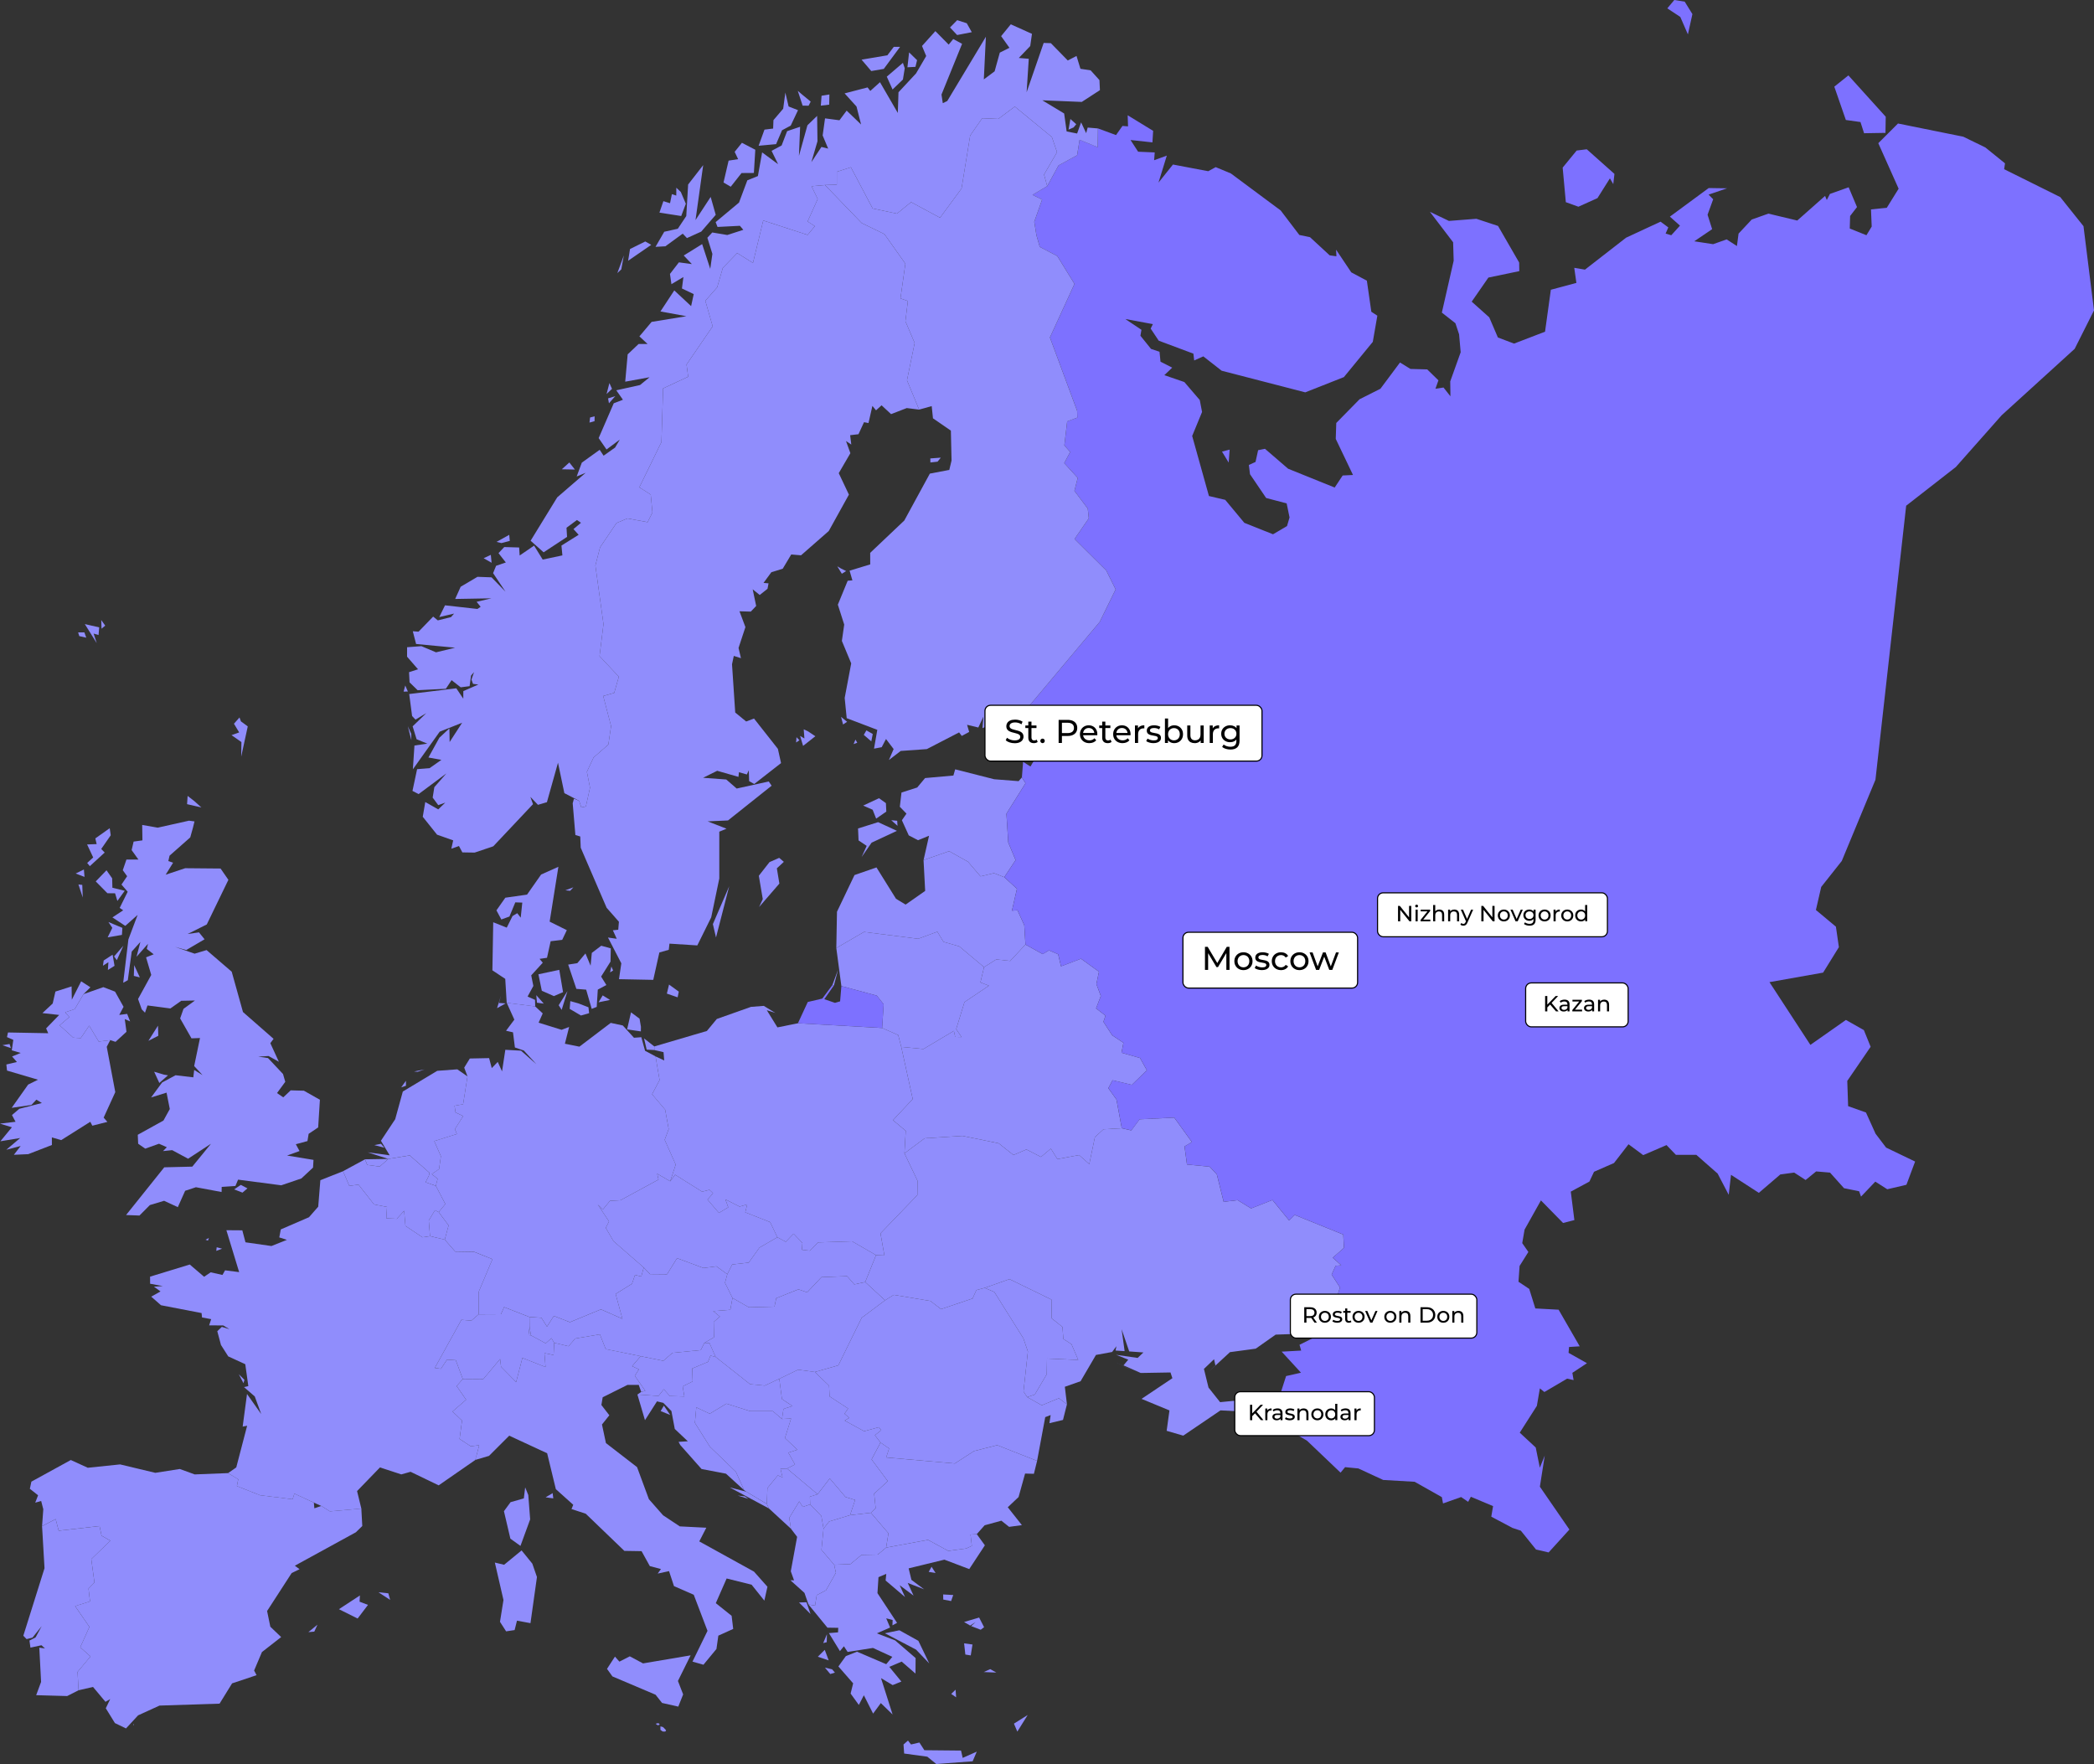 <?xml version="1.0" encoding="UTF-8"?> <svg xmlns="http://www.w3.org/2000/svg" id="_Слой_2" data-name="Слой 2" viewBox="0 0 3741.32 3151.7"><rect x="0" y="0" width="3741.32" height="3151.7" fill="#333333" stroke="none"/> <defs> <style> .cls-1 { fill: #7d71ff; } .cls-2 { fill: #908dfc; } .cls-3 { fill: #fff; stroke: #000; stroke-width: 2px; } </style> </defs> <g id="_Слой_2-2" data-name=" Слой 2"> <path class="cls-2" d="m851.44,2603.73l-2.9,1.2.07-1.41.71-.78.92-.42,1.06.64.14.78h0Z"></path> <path class="cls-2" d="m1087.08,2591.58l2.05-3.11,2.97-.49.56,2.4-1.41,3.39-2.83.49-1.34-2.68h0Z"></path> <path class="cls-2" d="m238.9,3080.09l-.14,2.97-.85-1.98.99-.97v-.02Z"></path> <path class="cls-2" d="m1089.06,2723.46h-.42l-.14-.21.14-.28h.35l.07.49h0Z"></path> <path class="cls-2" d="m373.24,2211.78l-1.7,4.8-4.31-1.62,6-3.18h.01Z"></path> <path class="cls-2" d="m948.63,2385.75l-4.38-.35,1.91-14.55,2.47,14.9h0Z"></path> <path class="cls-2" d="m693.86,2070.58l-15.4,13.63-22.32-2.9-3.96-10.03,41.67-.71h0Zm-13.14-26.98l6,6.99-17.94-4.66,11.94-2.33Zm44.57-103.69l-8.41,2.75,8.41-11.65v8.9Zm-31.43,130.67l-36.94-11.73,39.27,5.3-15.61-25.99,25.5-38.5,13.63-49.51,61.52-36.94,35.88-2.68,18.15,12.64-7.84,49.8-15.33,2.61,1.84,12.01,13.63,6.5-14.83,23.31,3.6,8.69-40.47,12.71,11.87,26.98-3.25,23.03-13,8.83,10.38,8.62-3.18,12.43-18.36-6.36,5.93-11.8,1.13-5.16-35.25-31.08-38.28,6.29h0Zm52.34-155.68l-6.43-.49,18.65-3.67-12.22,4.17h0Z"></path> <path class="cls-2" d="m783.84,2165.65l17.66,23.8-6.85,25.36-26.35-6.22-2.19-28.04,11.02-18.29,6.71,3.39h0Z"></path> <path class="cls-2" d="m1794.27,1567.24l22.67,20.7-8.97,39.13,9.96-.64,12.08,26.63,2.12,34.54-27.19,29.24-24.93-2.68-21.83,13.77-44.29-37.08-28.18-8.12-10.95-18.08-34.26,12.64-96.84-12.22-49.44,28.75,1.2-64.84,31.29-65.55,39.27-13.63,34.89,56.01,17.16,10.38,34.96-24.44-2.9-55.02,45.7-15.96,33.69,18.86,22.39,26.13,24.02-5.72,18.37,7.2h.01Z"></path> <path class="cls-2" d="m956.26,1798.14l-50.93-6.43-2.61-42.8-22.96-15.26,1.48-85.89,24.16,9.61,10.31-20.7,8.48-5.09,6.15,7.98,2.83-26.91-12.5-.42-10.45,25.29-14.48,5.3-8.76-16.32,15.89-22.6,38.78-5.51,25.15-35.88,30.87-13.84-15.61,97.97,30.66,15.26-8.26,17.31-20.63,2.47-6.5,29.6-13.28,1.91,5.72,6.85-20.63,22.6,3.81,18.93-10.31,18.93,13.28,5.93.35,11.73v-.02Zm62.44-206.61l-8.55-.85,14.34-5.37-5.79,6.22h0Zm72.12,126.51l-16.81,26.77,9.39,15.12-15.33,8.19-1.91,30.87-8.97,3.53-9.89-34.33-17.52-1.41-14.62-43.37,16.39-2.61,14.48-17.31,9.18,21.9,2.19-22.89,16.81-12.78,17.09,4.66-.49,23.66h.01Zm4.66,15.89l-5.51,3.39,2.33-10.45,3.18,7.06Zm-96.2-1.13l6.71,39.84-16.32,7.06-21.61-9.54-6.07-29.45,37.3-7.91h-.01Zm211.41,49.09l-19.21-6.64,3.88-16.18,17.45,12.64-2.12,10.17h0Zm-207.17,22.46l-5.3-8.33,15.68-25.29-10.38,33.62Zm-32-11.23l-12.15-1.62-1.2-13.49,13.35,15.12h0Zm118.38-6.57l-20.48,4.24,7.42-12.36,13.07,8.12h-.01Zm-56.51,6.15l18.01,6.99,1.2,10.52-14.62,4.17-20.13-11.87,1.13-13.84,14.41,4.03h0Z"></path> <path class="cls-2" d="m1169.01,1869.62l.07,6.43-13.7-.71-4.66-20.06,18.29,14.34Zm-23.87-35.11l-.14,8.26-24.58-3.6,6.99-30.44,15.26,11.3,2.47,14.48Zm-188.88-36.38l13.42,12.5-7.35,16.53,41.11,12.78,13.42-5.16-7.56,30.02,25.92,5.23,55.94-42.45,21.54,4.59,19.99,21.97,13.14-.99,6.71,24.3,18.72,9.96,7.2,42.31-13.42,25.36,23.38,27.48,6.29,34.68-7.13,19.21,19.71,44.29-9.82,29.81-23.31-13.49,2.33,10.45-67.88,36.94-18.72.99-12.93,15.75-8.9-8.97,20.06,30.09-5.79,11.51,13.84,23.8,53.96,46.97-4.38,16.18-11.23-2.9-5.37,15.82-29.24,18.15,12.08,44.43-38.28-16.88-55.52,22.89-28.68-11.16-12.22,19.14-10.03-15.89-21.33-1.34-45.28-17.66-5.65,12.64-39.84.21v-39.91l24.65-58.63-32.56-13-33.98-.57-18.65-21.33,6.85-25.36-17.66-23.8,11.8-14.48-16.95-32.49,3.18-12.43-10.38-8.62,13-8.83,3.25-23.03-11.87-26.98,40.47-12.71-3.6-8.69,14.83-23.31-13.63-6.5-1.84-12.01,15.33-2.61,7.84-49.8-5.86-15.61,10.03-16.32,34.47-.71,4.73,17.87,10.67-11.09,7.7,16.95,5.86-38.57,27.97,1.55,27.48,24.16-22.46-24.44-15.89-5.44-3.39-27.05-12.43-2.83,14.83-19.85-13.63-30.09,50.93,6.43v.04Zm-68.16,3.18l6.85-22.18-3.46,12.86,11.94.71-15.33,8.62h0Z"></path> <path class="cls-2" d="m767.39,2095.37l-1.13,5.16-5.93,11.8,18.36,6.36,16.95,32.49-11.8,14.48-6.71-3.39-11.02,18.29,2.19,28.04-13.49,1.98-30.44-20.34-2.33-26.98-13,14.27-18.79-.78,1.2-20.41-23.1-4.38-27.76-35.39-16.53,2.12-11.16-26.13,39.27-21.26,3.96,10.03,22.32,2.9,15.4-13.63,38.28-6.29,35.25,31.08v-.02Z"></path> <path class="cls-2" d="m1825.7,1389.1l6.57,10.24-34.12,54.39,3.25,51.49,13.14,31.5-20.27,30.51-18.37-7.2-24.02,5.72-22.39-26.13-33.69-18.86-45.7,15.96,9.82-43.51-19.71,7.98-16.53-8.62-12.29-27.05,8.19-11.8-11.87-12.29,2.97-25.43,28.04-8.97,14.13-16.88,50.57-4.52,3.18-11.09,69.72,17.73,43.65,3.39,5.72-6.57h.01Zm-242.14,60.96l-18.15,12.57-6.29-15.89-16.88-7.42,28.25-13.21,12.36,8.83.71,15.12h0Zm19.99,25.36l-11.16-9.96,10.6.99.57,8.97h-.01Zm-34.61-6.5l33.62,15.54-45.28,21.12-17.87,25.71,9.11-19.99-14.55-9.75-.92-21.33,35.88-11.3h.01Z"></path> <path class="cls-2" d="m442.11,2123.2l-8.9,7.63-14.83-5.79,11.94-8.05,11.8,6.22h-.01Zm-149.04-203.15l7.06,1.2-15.47,13.63-9.25-20.06,17.66,5.23h0Zm-96.13-61.66l-20.55,2.47-17.02-28.32-15.12,22.25-13.42-.85-24.3-22.04,17.31-14.76-7.49-8.48,17.16-5.72,15.82-26.84,35.32-12.43,20.91,8.05,15.19,27.12-7.7,14.48,14.13-1.84,5.3,13.42-9.54-4.1,3.04,22.67-19.57,17.94-9.47-3.04v.02Zm52.91-112.1l-10.74-2.68.64-19.21,10.1,21.9h0Zm-48.67-40.61l3.46,19.92-11.87,7.42.92-13.92-9.75,6.36,1.34-9.39,15.89-10.38h0Zm7.56,9.82l-4.87-6.64,16.53-19.14-11.65,25.78h-.01Zm9.11-45.14l-25.5,4.38,8.33-16.95-6.99-10.45,25,10.45-.85,12.57h.01Zm-70-66.82l-7.7-23.31,6.85.78.85,22.53h0Zm52.55-34.26l.42,16.81,22.04,5.44-13.14,18.15-4.1-13.63-13.7-.14-20.84-21.12,19.21-19.92,10.1,14.41h.01Zm-50.5-15.82l1.13,13.28-15.82-6.07,14.69-7.2h0Zm47.96-61.1l-16.95,24.44,6.15,6.43-26.56,24.3-4.73-5.72,10.74-9.82-10.88-23.24,17.09-.64-2.4-10.17,25.71-18.22,1.84,12.64h-.01Zm146.99-13.84l-4.94,17.66-36.94,32.63-2.19,9.61,8.48,2.97-13.21,21.4,34.82-11.58,63.22.56,13.99,20.2-38.64,79.75-34.12,17.02,20.2-2.9,10.03,12.36-32.77,19.21-20.27-5.72,35.25,12.22,21.33-6.43,44.92,38.64,20.13,72.05,54.67,47.89-5.79,7.77,15.26,33.2-18.37-10.24-18.51,1.06,17.45,2.54,26.84,28.54,4.03,13.92-14.76,20.13,11.16,7.63,13.28-12.5,23.59.64,28.61,16.18-3.11,49.44-17.02,11.44-2.12,12.93-20.77,5.65,6.64,12.15-22.25,8.05,47.18,7.77-.85,13.77-20.84,19.42-35.95,12.22-77.13-10.1-4.73,11.3-24.51,1.62-.21,9.18-45.84-8.55-19.28,6.36-13.07,29.24-24.51-11.37-25.43,7.63-18.58,18.72-23.95-.92,68.23-85.26,50.08-1.2,33.41-40.9-40.9,26.77-28.47-15.33-16.32,1.7,6.78-6.92-13.99-6.22-24.58,8.76-12.64-8.76-.71-16.03,45.91-25.43,11.3-20.55-5.79-29.31-27.62,8.62,19.71-26.77,24.02-12.93,31.71,3.74,1.55-13.21,14.97,9.25-14.97-16.18,10.38-50.08-15.19.57-20.27-35.6,6-17.09,20.41-14.9-24.44.49-19.42,13.7-40.9-5.37-4.45,12.93-5.79-5.93-6.64-18.51,23.59-43.02-9.25-31.43,13.63-5.44-12.36-9.61,2.12-9.11-20.41,23.1,6.85-26.49-15.47,17.23-6.99,51.14-8.26,4.59,9.32-77.49,16.46-43.72-22.04,19.57-22.96-15.12,19.21-12.71-6.22-4.31,14.27-28.82-11.09-12.86,10.1-14.9-7.77-10.74,6.5-19h21.47l-12.15-16.95,3.53-15.19,15.75-2.19-.42-27.55,27.76,4.87,55.87-12.5,9.82,1.34-2.68,10.88.03.02Zm2.47-47.11l12.57,11.3-25.64-5.93.99-14.76,12.08,9.39h0Zm83.21-142.54l12.15,8.97-11.73,54.11.42-26.13-17.73-12.36,13.7-4.87-9.32-15.54,9.89-11.16,2.61,6.99h0Z"></path> <path class="cls-2" d="m187.97,1117.79l-6.57,5.44-.49-15.4,7.06,9.96Zm-10.74,3.11l-1.13,13.7-8.83-2.61,5.51,17.02-21.26-33.98,25.71,5.86h0Zm-26.42,9.04l3.32,9.39-12.5-2.83-2.05-6.64,11.23.07h0Z"></path> <path class="cls-2" d="m149.33,1776.1l-15.82,26.84-17.16,5.72,7.49,8.48-17.31,14.76,24.3,22.04,13.42.85,15.12-22.25,17.02,28.32,20.55-2.47-6.22,11.94,15.26,80.95-20.77,45.56,6.64,7.63-26.91,6.78-3.6-6.99-51.99,32.77-16.67-4.87.07,13.56-42.31,16.39-25.64,1.13,12.15-15.75-25.71,6.78,24.79-20.98-35.32,5.79,20.55-25-21.26-6.5,27.76-3.32-6.36-12.01,13.07-11.16,40.33-10.38-9.82-5.93-8.83,9.46-35.25,5.09,29.38-41.53,17.59-8.69-55.31-16.32-1.2-10.88,18.86-4.45-8.62-9.89,15.4-6.29-15.96-4.66,2.75-18.72-11.3-4.94,1.77-8.26,71.91,1.34-3.74-8.62,23.31-24.02-29.95-3.32,18.37-17.16,4.87-21.33,28.89-9.18.42,23.73,16.67-32.85,16.53,10.67-12.22,12.15h0Zm-129.9,96.49l-15.12-5.16,12.78-2.12,2.33,7.28h0Z"></path> <path class="cls-2" d="m1197.48,2110.56l8.76-11.73,48.24,30.3,13.07-3.32,6.5,6.15-9.96,11.23,20.41,23.87,16.67-10.03-5.16-14.13,25.43,12.86,13.63-3.96-3.53,14.2,44.5,17.52,12.86,27.05-32,18.51-19.14,26.77-29.6,3.39-8.69,17.45-19.5-14.2-23.17,2.97-47.11-17.52-17.87,28.75-30.51-.28-11.16-11.8-53.96-46.97-13.84-23.8,5.79-11.51-20.06-30.09,8.9,8.97,12.93-15.75,18.72-.99,67.88-36.94-2.33-10.45,23.31,13.49h-.01Z"></path> <path class="cls-2" d="m1278.64,2424.46l-9.25-2.4-4.45,11.16-28.18,11.8.78,23.17-17.8,8.83,2.97,18.01-25.99-.78-10.67-12.15-9.47,11.94-37.72-2.4,6.78-4.8,7.35-1.84-18.79-26.84,7.28-11.51-12.08-5.79,15.26-17.8,40.47,8.26,16.32-14.2,50.65-4.94,6.43-12.93,9.11.42,11.02,24.79h-.02Z"></path> <path class="cls-2" d="m1852.97,2610.09l-5.72,23.1-15.75-.42-11.65,41.96-19.28,18.22,25.22,31.93-22.82,3.11-13.84-11.02-29.88,8.19-14.06,15.82-11.16.78,2.33,20.2-10.03,4.66-32,4.31-36.31-19.71-74.8,13.84,4.17-25.57-31.43-36.66,8.55-8.19-2.68-25.92,24.3-22.39-28.89-38.85,15.96-30.09,15.33,10.52-5.16,16.1,122.62,10.74,34.26-22.18,41.39-10.52,71.34,28.04h-.01Z"></path> <path class="cls-2" d="m282.83,1850.55l-17.73,9.11,17.16-27.12.57,18.01Z"></path> <path class="cls-2" d="m2311.11,2383.42l-31.93,1.13-35.6,25.08-46.05,6.22-38.64,35.67,12.64-11.94-2.4-11.09-18.08,17.31,8.19,33.34,20.7,26.06,53.19-5.23-8.62,22.18-43.86-2.26-66.54,45.14-29.67-8.62,5.02-36.45-49.87-20.63,55.1-36.94-3.39-10.24-53.19.92-30.73-13.63,8.48-10.17-21.61-8.62,38.35,5.51,10.31-9.75-25.36-1.84-13.56-39.63,5.37,39.13-16.18-1.06,1.48-7.77-7.63,10.31-28.89,5.3-27.48,46.97-28.11,9.89,3.74,31.29-14.41-10.81-30.58,12.57-26.06-14.62,13.63-4.59,21.33-36.24.49-28.04,55.8,2.47-12.08-28.11-14.55-9.39-1.55-21.4-19.21-15.33-.42-33.55-75.01-36.59-44.29,15.61-14.9,3.96-6.78,15.05-56.37,19-19-14.62-65.48-10.88-15.54,9.75-35.46-32.63,19.35-48.1,14.97.71-6.99-39.63,65.83-68.37.28-25.71-23.31-48.88,36.02-26.84,67.74-4.31,64.49,13.21,26.56,20.98,23.03-9.96,26.06,13.35,17.66-14.83,11.65,18.72,38.71-7.28,18.29,16.18,10.03-48.17,15.4-14.06,32.56-1.84,17.02,3.88,14.9-19.85,61.88-2.97,31.5,43.65-13.14,7.77,4.38,32.35,40.47,3.88,12.86,13.84,12.22,48.95,25-2.97,23.95,14.76,38.21-15.04,29.74,36.52,10.03-9.82,86.74,35.03,1.27,23.73-20.06,17.66,15.12,13.49-10.03.99-7.06,15.61,14.9,23.1-8.55,27.05-41.82,2.33-25.29,17.31-7.35,36.38h.04Zm-295.11,61.38l6.57,3.39-30.51-15.05,23.95,11.65h-.01Z"></path> <path class="cls-2" d="m1455.93,2451.3l25.36,24.51.92,19.14,33.13,21.61-6.5,9.32,8.55,7.28-8.26,4.94,34.89,19.07,26.13-7.28,4.38,5.37-11.37,8.97,10.03,13.14-15.96,30.09,28.89,38.85-24.3,22.39,2.68,25.92-8.55,8.19-37.15,4.24,9.04-27.12-17.23-5.3-28.04-33.13-21.76,28.18-54.67-45.91,14.27-7.2-11.87-21.19,16.1-5.16-22.18-20.98,10.95-34.75-16.25.78,2.68-18.01,16.03-5.09-18.79-12.57-4.73-36.16,33.69-16.25,29.88,4.1h.01Z"></path> <path class="cls-2" d="m396.77,2230.99l-10.38,3.96.78-6.5,9.61,2.54h-.01Z"></path> <path class="cls-2" d="m1406.13,2623.79l54.67,45.91-13.77,4.38.42,13.7-13.07,4.59-6.36-9.82-17.8,29.31,2.9,19.42-39.2-36.09-3.88-8.19,1.13-28.32,18.58-22.67,8.41,3.53-3.67-15.33,11.65-.42h0Z"></path> <path class="cls-2" d="m1447.46,2687.78l20.06,20.84,3.88,22.39-3.67,38.07,22.6,26.63,3.18,14.27-17.8,31.43-16.46,8.55-3.04,18.65-11.73-1.91-7.13-20.7-25.15-22.6,6.5.14-5.79-16.18,11.3-61.52-11.09-14.55-2.9-19.42,17.8-29.31,6.36,9.82,13.07-4.59h0Z"></path> <path class="cls-2" d="m140.36,3019.97l-20.34,10.31-55.38-1.55,8.76-23.73-3.18-61.17,10.1,1.34-6.22-5.65-19.71,4.24-1.77-12.64,10.88-5.51,10.95-20.2-16.39,20.48-10.52,2.68-5.86-6.07,37.86-120.64-4.38-75.15,24.3-12.57,5.37,20.77,73.04-8.33,3.6,17.23,15.68,8.9-34.05,32.99,5.65,41.75-10.6,10.88,2.68,22.89-26.63,8.41,25.57,37.15-16.39,36.45,18.29,16.32-23.1,27.62,1.77,32.84.02-.04Z"></path> <path class="cls-2" d="m1555.95,2702.83l31.43,36.66-4.17,25.57-14.9,12.43-29.03.56-19.85,16.46-29.1,1.2-22.6-26.63,3.67-38.07,10.03-12.64,37.37-11.3,37.15-4.24h0Z"></path> <path class="cls-2" d="m1233.93,2957.54l-22.67,45.77,9.32,24.02-8.69,21.83-29.03-6.57-11.58-14.69-77.06-32.7-9.68-13.49,14.2-21.9,7.98,8.97,18.51-9.46,23.66,12.64,85.04-14.41h0Zm-282.82-163.8l8.26,23.87-11.58,82.43-24.09-4.45-4.24,16.81-15.19,2.26-10.95-17.02,6.22-38.99-15.4-66.89,16.53,3.96,31.22-25.64,19.21,23.66h0Zm36.31-126.01l1.13,9.39-13.7-1.91,12.57-7.49h0Zm157.23-244.68l-15.26,17.8,12.08,5.79-7.28,11.51,18.79,26.84-7.35,1.84-4.38-12.43-20.06-.07-44.36,22.11-2.33,13.84,14.2,18.36-13.14,16.46,7.06,33.2,55.59,42.95,21.19,57.36,25.29,28.68,29.88,19.85,47.4,2.4-12.57,24.44,97.76,53.96,24.02,27.05-5.51,24.79-22.81-28.47-44.57-11.09-19.35,44.08,28.25,22.6,2.83,23.45-26.56,12.01-3.39,23.8-23.24,28.18-19.57-5.58,26.84-54.95-24.58-64.49-35.32-15.47-8.83-26.77-20.27,4.38,5.79-8.12-19.85-5.23-14.76-26.7-30.73-.49-69.01-66.4-25.43-8.33,3.11-7.63-31.08-27.9-15.54-64.14-67.74-31.43-36.16,36.09-24.37,7.2,6.85-26.21-15.19,1.77-19.85-13.07,4.38-32.77-17.02-16.18,24.3-21.12-16.88-24.37,10.95-12.64,36.52.28,30.16-35.95,1.7,13.77,26.91,27.41,11.23-43.16,41.32,16.32-1.98-24.93,16.39,3.46,1.06-21.83,25.71,6.07,11.94-13.77,44.01-7.42,10.45,26.35,62.37,12.64v.02Z"></path> <path class="cls-2" d="m1178.13,3081.57l-2.83.92-2.83-1.77-.71-1.06,3.96-.92,1.98.78.78,1.55-.35.49h0Zm12.01,10.24l-1.55,1.91-4.59-.07-4.03-2.97v-6.22l4.59,1.2,4.17,4.17,1.41,1.98h0Z"></path> <path class="cls-2" d="m1397.16,2535.28l16.25-.78-10.95,34.75,22.18,20.98-16.1,5.16,11.87,21.19-14.27,7.2-11.65.42,3.67,15.33-8.41-3.53-18.58,22.67-1.13,28.32-36.59-21.83-3.88-2.61-14.83-33.06-46.34-44.64-26.84-42.66,2.47-27.76,24.02,11.44,29.81-18.01,42.52,13.42h40.4l16.39,13.99h0Z"></path> <path class="cls-2" d="m1278.64,2424.46l61.45,48.6,26.21,2.54,26.06-12.15,4.73,36.16,18.79,12.57-16.03,5.09-2.68,18.01-16.39-13.99h-40.4l-42.52-13.42-29.81,18.01-24.02-11.44-2.47,27.76,26.84,42.66,46.34,44.64,14.83,33.06-32.49-29.6-43.65-8.33-38.07-42.95-2.97-5.58,16.53-.99-23.31-22.04-6-32-14.48-14.62-11.3-2.68-21.47,33.62-13.49-45.77,37.72,2.4,9.47-11.94,10.67,12.15,25.99.78-2.97-18.01,17.8-8.83-.78-23.17,28.18-11.8,4.45-11.16,9.25,2.4v.02Zm-81.16,103.62l-17.09-6.92,5.72-9.75,11.37,16.67Zm135.97,137.1l36.59,21.83,3.88,8.19-70.07-37.65,29.6,7.63Zm-2.83,8.33l6.5,4.45-19.07-5.86,12.57,1.41h0Z"></path> <path class="cls-2" d="m1518.8,2707.07l-37.37,11.3-10.03,12.64-3.88-22.39-20.06-20.84-.42-13.7,13.77-4.38,21.76-28.18,28.04,33.13,17.23,5.3-9.04,27.12h0Z"></path> <path class="cls-2" d="m1545.85,2290.61l35.46,32.63-41.74,31.22-41.75,84.97-41.89,11.87-29.88-4.1-33.69,16.25-26.06,12.15-26.21-2.54-61.45-48.6-11.02-24.79-9.11-.42,17.16-9.96-.49-27.48,11.09-9.54-12.08-9.75,30.66-2.33,3.88-21.12,29.24,16.67,45.77-1.2,3.18-15.12,39.7-15.82,15.47,5.44,25.64-27.19,45.77-1.77,12.86,14.69,19.5-4.17h0Z"></path> <path class="cls-2" d="m1835.24,2496.15l26.06,14.62,30.58-12.57,14.41,10.81-7.06,27.97-24.23,5.79,2.19-14.55-9.68,3.74-14.55,78.12-71.34-28.04-41.39,10.52-34.26,22.18-122.62-10.74,5.16-16.1-15.33-10.52-10.03-13.14,11.37-8.97-4.38-5.37-26.13,7.28-34.89-19.07,8.26-4.94-8.55-7.28,6.5-9.32-33.13-21.61-.92-19.14-25.36-24.51,41.89-11.87,41.75-84.97,41.74-31.22,15.54-9.75,65.48,10.88,19,14.62,56.37-19,6.78-15.05,14.9-3.96,17.23,7.42,51.92,82.85,7.98,23.45-7.84,71.34,6.57,10.1h.01Z"></path> <path class="cls-2" d="m1565.2,2242.5l-19.35,48.1-19.5,4.17-12.86-14.69-45.77,1.77-25.64,27.19-15.47-5.44-39.7,15.82-3.18,15.12-45.77,1.2-29.24-16.67-13.42-27.19,4.17-15.19,8.69-17.45,29.6-3.39,19.14-26.77,32-18.51,15.05,8.12,13.92-14.48,15.82,16.53-.85,12.22,14.34,1.62,14.55-14.83,60.75-1.91,42.73,24.65h-.01Z"></path> <path class="cls-2" d="m407.43,2631.98l18.22,10.95-2.4,12.22,41.6,16.39,57.99,7.06,3.11-10.03,34.82,16.1.92,10.17,12.29-4.24,15.54,9.68,56.08-5.02,1.7,31.22-11.51,11.23-108.99,59.69,8.41,6.29-14.06,6.78-43.93,67.88,5.79,28.04,19.35,18.51-34.33,26.77-13.99,32.99,4.38,8.33-43.72,14.62-22.39,36.24-107.29,3.46-38.28,17.45-21.61,23.38-19.78-9.54-16.32-26.49,7.91-16.39-8.48,4.87-22.25-26.56-25.85,5.93-1.77-32.84,23.1-27.62-18.29-16.32,16.39-36.45-25.57-37.15,26.63-8.41-2.68-22.89,10.6-10.88-5.65-41.75,34.05-32.99-15.68-8.9-3.6-17.23-73.04,8.33-5.37-20.77-24.3,12.57,2.19-30.16-3.81-14.76-10.6,3.04,5.09-13.21-14.69-11.58,2.75-12.78,70.42-38.64,30.3,13.84,57.78-6,62.94,15.05,43.72-6.85,26.63,9.68,59.54-2.33v.02Zm289.67,226.53l-20.98-13.7,17.73,1.91,3.25,11.8h0Zm-54.67,3.18l15.05,5.72-18.51,24.37-33.41-16.67,37.51-24.58-.64,11.16Zm-80.88,53.47l-10.6.92,16.25-13.28-5.65,12.36Z"></path> <path class="cls-2" d="m1425.63,1828.23l150.45,8.41,28.75,12.71,5.44,21.12,20.48,93.17-35.25,37.72,22.74,19.07-2.26,40.19,23.31,48.88-.28,25.71-65.83,68.37,6.99,39.63-14.97-.71-42.73-24.65-60.75,1.91-14.55,14.83-14.34-1.62.85-12.22-15.82-16.53-13.92,14.48-15.05-8.12-12.86-27.05-44.5-17.52,3.53-14.2-13.63,3.96-25.43-12.86,5.16,14.13-16.67,10.03-20.41-23.87,9.96-11.23-6.5-6.15-13.07,3.32-48.24-30.3-8.76,11.73,9.82-29.81-19.71-44.29,7.13-19.21-6.29-34.68-23.38-27.48,13.42-25.36-7.2-42.31,15.47,7.2-1.2-14.76-16.46-3.81-.07-6.43,93.94-27.62,17.8-21.47,61.03-21.61,22.89-1.77,20.7,12.64-15.33-4.94,19,30.73,36.59-7.35h.01Z"></path> <path class="cls-2" d="m768.3,2208.6l26.35,6.22,18.65,21.33,33.98.57,32.56,13-24.65,58.63v39.91l-13,11.23-17.8-1.41-47.54,85.96,10.95,1.55,10.88-16.39,15.68,1.06,12.5,33.55-10.95,12.64,16.88,24.37-24.3,21.12,17.02,16.18-4.38,32.77,19.85,13.07,15.19-1.77-6.85,26.21-65.55,45.42-50.22-24.23-16.53,4.66-38.14-12.43-40.9,42.24,7.63,31.22-56.08,5.02-15.54-9.68-13.21-5.93-34.82-16.1-3.11,10.03-57.99-7.06-41.6-16.39,2.4-12.22-18.22-10.95,14.69-10.24,19.42-74.45-7.98,1.55,7.77-58.27,25.36,35.88-11.51-31.5-19.28-16.74,7.77-1.77-5.44-39.06-30.44-13.99-13-20.41-6.57-24.58,8.12-7.77,13.56,4.1-11.09-6.64-25.15-.14,3.6-11.09-16.32-3.04-.78-7.84-72.54-13.99-17.45-15.33,16.6-9.32-11.8-8.55,15.96-.99-22.74-4.24-.07-12.64,70.92-21.68,25.64,21.9,11.73-7.98,21.05,4.73,4.66-8.26,25.15,3.18-22.81-74.87,28.47.21,5.65,21.4,46.41,6.64,27.62-11.02-13.63-4.38,2.68-14.27,50.36-21.76,16.53-18.86,3.81-47.33,40.54-16.03,11.16,26.13,16.53-2.12,27.76,35.39,23.1,4.38-1.2,20.41,18.79.78,13-14.27,2.33,26.98,30.44,20.34,13.49-1.98h-.01Zm-331.56,256.69l-1.7,6-8.33-15.96,10.03,9.96h0Zm507.16,205.83l3.32,43.51-17.31,47.4-18.01-12.93-11.51-49.09,11.8-16.1,23.73-6.78,2.4-19.71,5.58,13.7h0Z"></path> <path class="cls-2" d="m1832.13,1687.6l30.8,17.09,11.23-6.71,16.39,6.99,5.09,21.54,35.74-13.56,32.07,23.17-4.59,22.11,7.91,21.33-8.48,22.11,16.81,13-3.67,10.95,15.61,24.09,20.13,13.42-3.46,17.8,33.13,9.39,12.22,21.9-26.84,26.06-34.47-8.26-7.56,14.2,14.55,20.27,9.47,51.28-32.56,1.84-15.4,14.06-10.03,48.17-18.29-16.18-38.71,7.28-11.65-18.72-17.66,14.83-26.06-13.35-23.03,9.96-26.56-20.98-64.49-13.21-67.74,4.31-36.02,26.84,2.26-40.19-22.74-19.07,35.25-37.72-20.48-93.17,39.63,3.74,54.39-32.35,2.33,10.81,11.37.21-9.61-14.2,14.83-48.24,43.65-29.38-15.19-5.79,6.5-27.34,21.83-13.77,24.93,2.68,27.19-29.24h-.02Z"></path> <path class="cls-2" d="m945.95,2353.05l.21,17.8-1.91,14.55,4.38.35,26.35,14.34,10.24-9.25,4.94,8.34-1.06,21.83-16.39-3.46,1.98,24.93-41.32-16.32-11.23,43.16-26.91-27.41-1.7-13.77-30.16,35.95-36.52-.28-12.5-33.55-15.68-1.06-10.88,16.39-10.95-1.55,47.54-85.96,17.8,1.41,13-11.23,39.84-.21,5.65-12.64,45.28,17.66v-.02Z"></path> <path class="cls-2" d="m1758.18,1727.93l-6.5,27.34,15.19,5.79-43.65,29.38-14.83,48.24,9.61,14.2-11.37-.21-2.33-10.81-54.39,32.35-39.63-3.74-5.44-21.12-28.75-12.71,2.75-42.24-12.22-15.54-63.36-17.09-9.04-67.95,49.44-28.75,96.84,12.22,34.26-12.64,10.95,18.08,28.18,8.12,44.29,37.08h0Zm-268.2,32.63l-2.75-.64,10.24-27.69-7.49,28.32h0Z"></path> <path class="cls-2" d="m1745.18,2740.97l14.48,19.99-27.9,42.45-44.43-16.81-63.85,15.54,4.94,20.55,22.67,16.88-29.24-11.37,10.38,22.6-24.79-18.51,9.61,21.12-34.75-29.6,1.2-11.87-13.92,5.93-1.84,28.54,35.03,53.12-8.26,4.45.35-9.54-11.44-3.04,6.92,16.46-23.66,10.38,32.56,12.57,36.66,31.57-.21,27.76-24.65-21.4-22.11,9.39,21.54,26.28-15.61,6.29-20.77-12.43,20.7,64.98-21.05-20.41-13.77,18.79-16.53-32.77-8.97,17.31-14.69-20.34,4.52-18.29-26.35-30.16,13.28-18.44,20.06-7.91,52.13,22.32,10.88-13.14-34.61-15.89-45.21,7.13-6.71-10.1-7.06,8.62-19.71-32.14,16.32-1.34.35-8.12-19.28-.28-33.9-41.39,11.73,1.91,3.04-18.65,16.46-8.55,17.8-31.43-3.18-14.27,29.1-1.2,19.85-16.46,29.03-.56,14.9-12.43,74.8-13.84,36.31,19.71,32-4.31,10.03-4.66-2.33-20.2,11.16-.78h-.01Zm-73.6,69.43l-12.29-1.98,5.16-9.11,7.13,11.09h0Zm31.57,39.34l-3.81,10.81-14.06-2.68-.14-9.11,18.01.99h0Zm-254.99,33.98l-20.55-20.63,13.28-.42,7.28,21.05h-.01Zm301.26,6.29l8.83,17.23-6,4.59-17.16-6.57,7.84-7.13-9.54,6.22-10.88-6.36,26.91-7.98h0Zm-142.47,22.74l33.9,18.86,19.42,40.4-23.59-24.72-55.66-29.17,25.92-5.37h.01Zm-129.83,21.26l-6.29,1.62,6.64-15.96-.35,14.34h0Zm257.32,23.66l-9.68-1.55-2.19-19.99,14.97,2.05-3.11,19.49h.01Zm-260.85-9.96l7.06,18.86-19.42-6.57,12.36-12.29h0Zm13.14,34.82l5.02,5.86-8.33,2.54-9.47-11.37,12.78,2.97Zm282.47-.35l10.95,6.15-22.53-.92,11.58-5.23Zm-60.89,50.36l-8.76-6.07,7.77-7.56.99,13.63h0Zm109.34,61.24l-6.07-14.2,24.58-15.47-18.51,29.67Zm-189.94,23.03l14.97-3.53,8.9,13.77,65.48.64,2.97,13.07,25.15-11.16-7.35,17.23-64.98,4.87-16.03-13.07-41.39-5.65-1.13-16.18,7.98-6.99,5.44,6.99h0Z"></path> <path class="cls-1" d="m1503.26,1761.76l63.36,17.09,12.22,15.54-2.75,42.24-150.45-8.41,17.59-38,25.99-6.07,18.01-24.23,2.75.64-17.23,24.65,19.07,6.57,9.18-2.68,2.26-27.34h0Zm693.77-958.44l-1.77,23.17-11.94-19.64,13.7-3.53h.01Zm687.49-492.61l-2.12,18.22-6-10.24-22.25,35.32-34.05,15.33-22.46-8.12-5.65-61.73,25-30.51,18.08-2.26,49.44,44.01v-.02Zm466.33,1714.66l19,25,51.85,24.93-15.54,41.53-34.19,7.98-21.4-13.63-25.5,26.77-3.39-9.54-27.05-5.51-24.93-27.83-24.79-2.12-18.86,15.33-20.48-13.28-24.72,3.39-38.35,32.84-49.73-32.21-4.1,35.74-19.78-37.93-38.14-33.55-36.45.07-16.74-17.45-41.67,17.94-26.21-19.42-25.99,33.55-35.67,15.61-8.26,17.52-33.27,17.94,6.43,50.86-20.2,5.16-39.56-40.33-29.24,52.2-4.17,24.16,10.95,15.75-15.68,25-1.98,28.25,19.21,12.78,10.88,34.89,41.6,2.26,37.72,65.41-19.07,1.2-.85,10.45,32.85,18.51-26.06,17.23,2.19,12.93-11.58-2.54-40.61,23.87-8.05-6.5-5.37,31.22-30.58,47.89,28.54,26.56,7.35,36.09,8.76-21.68-8.69,55.59,52.76,76.57-37.15,40.9-22.53-5.23-27.05-33.62-15.19-5.02-37.65-20.06,3.18-18.86-39.7-16.67-4.8,9.04-12.57-8.55-32.35,11.44-2.12-11.3-48.6-27.41-56.15-3.25-44.36-20.55-23.73-2.33-8.12,9.82-60.04-57.21-99.45-57.64,14.97-9.32-10.52-5.58,6.92-3.74,16.53,10.45,20.63-7.06,13.63-42.45,26.63-6.07-34.54-37.58,34.89-1.91-2.97-10.31,40.69-20.34-12.78-11.65-38.57,12.64,7.35-36.38,25.29-17.31,41.82-2.33,8.55-27.05-14.9-23.1,7.06-15.61,10.03-.99-15.12-13.49,20.06-17.66-1.27-23.73-86.74-35.03-10.03,9.82-29.74-36.52-38.21,15.04-23.95-14.76-25,2.97-12.22-48.95-12.86-13.84-40.47-3.88-4.38-32.35,13.14-7.77-31.5-43.65-61.88,2.97-14.9,19.85-17.02-3.88-9.47-51.28-14.55-20.27,7.56-14.2,34.47,8.26,26.84-26.06-12.22-21.9-33.13-9.39,3.46-17.8-20.13-13.42-15.61-24.09,3.67-10.95-16.81-13,8.48-22.11-7.91-21.33,4.59-22.11-32.07-23.17-35.74,13.56-5.09-21.54-16.39-6.99-11.23,6.71-30.8-17.09-2.12-34.54-12.08-26.63-9.96.64,8.97-39.13-22.67-20.7,20.27-30.51-13.14-31.5-3.25-51.49,34.12-54.39-6.57-10.24,2.19-27.97,13.14,8.41,8.76-14.83,20.41,1.98,9.47-16.25,46.41,12.01,2.4-7.98-21.47-22.67-31.01.35-20.27-17.66-6.22-29.17-34.05,13.7,149.32-177.86,28.47-58.13-16.81-33.83-56.58-56.15,25.43-37.01-1.84-17.38-23.8-31.64,5.86-23.17-24.09-26.42,10.6-19.92-10.38-11.73,5.09-43.02,18.08-6.64-.35-12.15-48.6-131.03,43.86-95.71-30.66-49.73-31.36-16.39-5.93-20.77-3.88-24.09,13.99-39.63-17.09-8.48,26.28-15.61,20.13-36.94,33.27-18.22,4.38-27.62,32.42,13.28.42-33.55,32.21,11.87,11.51-16.32,9.96.78-.64-19.85,45.49,27.83-1.27,20.63-39.13-4.24,13.56,20.91,29.67,1.27-1.06,13.92,22.67-8.26-14.9,48.31,25.85-32.35,63.01,11.94,13.35-7.28,27.05,11.23,89.07,66.18,33.34,43.79,19.07,3.96,35.11,32.42,12.08,1.7-.64-11.8,27.19,40.54,27.83,14.83,7.98,55.52,10.74,7.06-8.12,46.76-51.63,62.94-69.01,27.26-149.39-38.64-32.77-25.64-16.32,7.28-1.41-12.15-61.95-23.17-14.41-21.61,3.96-7.98-49.23-9.11,28.82,19.28-1.84,10.6,19,23.59,15.12,5.02,1.77,17.73,20.91,10.67-14.06,13.42,35.74,12.29,27.55,32.14,4.1,21.33-17.66,42.88,29.95,107.29,29.1,6.85,34.12,41.04,51.28,20.48,25-14.69,4.52-15.4-5.16-25.08-36.66-9.68-28.82-42.45-2.05-16.53,11.94-5.44,4.59-20.98,12.29-2.47,41.32,35.6,83.21,33.62,14.27-21.54,18.44-.92-30.8-64.42.92-28.47,41.6-42.38,37.3-18.79,34.96-46.9,18.65,11.51,30.02.85,19.99,19.5-5.3,15.05,14.41-2.19,12.36,15.68-.35-26.63,18.65-52.06-2.83-32.07-6.57-19.78-24.23-19,21.12-92.67-.99-32.99-41.46-54.39,33.98,16.25,49.02-3.81,38.71,12.78,37.72,65.34.28,15.4-55.24,11.51-29.81,43.02,31.36,28.04,15.4,35.95,28.89,10.95,55.38-21.26,10.38-74.94,45.63-12.22-3.81-26.98,19.14,3.25,73.46-57.07,61.59-28.61,13.84,10.24-4.8,11.02,10.1,2.97,15.54-17.16-18.01-16.1,69.36-51.07,32.77.49-32.99,11.23,8.19,8.33-10.03,27.62,8.19,25.78-31.93,21.68,33.69,5.16,24.16-8.55,18.37,11.87,2.9-22.18,23.52-25.15,29.81-10.6,51.56,12.36,49.73-44.01,3.04,7.35,5.58-10.88,33.48-11.87,14.9,35.32-12.29,15.96-.64,22.39,29.81,12.01,9.39-15.47-1.27-30.66,28.25-2.97,21.12-34.05-36.31-81.3,35.18-35.18,116.69,23.59,39.41,19.21,35.11,28.4-1.55,10.45,100.23,49.8,41.53,51.99,18.79,150.52-34.54,68.66-130.53,118.74-81.8,92.39-88.72,69.15-54.88,489.57-60.18,145.15-36.73,46.41-9.47,41.18,35.74,29.81,5.3,36.59-28.18,45.49-95.85,17.02,73.11,112.1,63.5-44.57,32.07,18.15,12.08,29.81-41.75,60.96,1.55,45.14,31.86,11.3,17.02,37.65h-.07Zm18.36-1816.79l-.49,28.82-38.21.64-6.43-19.99-26.13-3.67-20.63-59.54,25.15-20.13,66.75,73.88h0ZM3010.03,2.96l13.77,22.25-8.05,36.24-13.56-31.15-23.24-15.4,12.5-14.9,18.58,2.97h0Z"></path> <path class="cls-2" d="m1443.92,1306.81l12.86,8.62-21.9,17.23-5.37-17.8,7.7,4.52-1.2-16.32,7.91,3.74h0Zm-15.54,15.75l-6,4.03.71-9.47,5.3,5.44h-.01Z"></path> <path class="cls-2" d="m1871.05,332.54l-26.28,15.61,17.09,8.48-13.99,39.63,3.88,24.09,5.93,20.77,31.36,16.39,30.66,49.73-43.86,95.71,48.6,131.03.35,12.15-18.08,6.64-5.09,43.02,10.38,11.73-10.6,19.92,24.09,26.42-5.86,23.17,23.8,31.64,1.84,17.38-25.43,37.01,56.58,56.15,16.81,33.83-28.47,58.13-149.32,177.86-15.96,6.85-12.22-7.56-31.93,12.57,1.7-20.41-9.11,19.35-20.06-4.87,3.74,12.78-13.21,7.13-4.8-6.29-57.64,29.81-46.69,3.32-21.05,16.18,8.41-19.57-13.63-17.94-7.7,14.62-13.7,2.61,5.86-33.62-54.67-20.84-3.6-36.16,11.65-61.73-16.67-40.12,4.17-29.24-11.37-35.53,17.59-42.8,8.41-.64-5.02-17.31,36.87-11.23-.07-20.63,60.96-57.78,45.63-83.77,34.75-6.64,4.03-16.74-1.2-53.4-32-22.04-2.26-21.83-22.46,6.29-21.68-52.41,13.7-66.68-16.53-38.78,4.38-36.16-13.21-4.66,8.76-62.02-37.37-52.83-40.76-19.85-65.48-67.88,21.12-.64v-23.03l25.15-8.05,38.85,73.6,43.44,9.25,25.29-20.55,51.7,27.83,38.43-52.2,15.4-94.65,21.54-30.87,28.68,1.2,29.53-22.04,66.26,54.46,9.18,27.05-23.17,39.91,5.65,20.7h0Zm-195.94,492.32l-12.79,1.41-.14-7.2,18.79-1.41-5.86,7.2Zm-172.7,190.78l9.39,4.66-7.7,4.8-8.12-13.28,6.43,3.81h0Zm11.09,273.99l-7.2,4.8-3.6-13.63,10.81,8.83h-.01Zm34.47,15.33l11.37,6.43-2.61,13.21-13.42-11.58,4.66-8.05h0Zm-16.32,22.04l-6.57,2.47,3.32-8.05,3.25,5.58Z"></path> <path class="cls-2" d="m1299.48,2276.69l-4.17,15.19,13.42,27.19-3.88,21.12-30.66,2.33,12.08,9.75-11.09,9.54.49,27.48-17.16,9.96-6.43,12.93-50.65,4.94-16.32,14.2-40.47-8.26-62.37-12.64-10.45-26.35-44.01,7.42-11.94,13.77-25.71-6.07-4.94-8.34-10.24,9.25-26.35-14.34-2.47-14.9-.21-17.8,21.33,1.34,10.03,15.89,12.22-19.14,28.68,11.16,55.52-22.89,38.28,16.88-12.08-44.43,29.24-18.15,5.37-15.82,11.23,2.9,4.38-16.18,11.16,11.8,30.51.28,17.87-28.75,47.11,17.52,23.17-2.97,19.5,14.2h0Z"></path> <path class="cls-2" d="m1642.2,731.84l-22.11-2.75-28.04,10.81-16.95-15.75-9.89,8.97-6.5-7.91-6.99,30.66-7.98-1.55-9.89,21.47-14.9,1.77,2.05,16.74-9.47-6.36,7.84,21.76-20.77,35.67,18.15,38.35-36.02,65.05-49.51,43.37-17.52-1.48-15.19,25.43-20.34,6.29-13.99,19.07,8.97.78-1.84,9.75-13.92,11.09-12.57-10.17,6.22,29.74-9.61,10.1-20.2-.57,10.6,28.25-12.29,37.22,4.31,18.29-12.78-4.03-3.18,14.9,5.72,86.24,19.57,16.03,13.99-5.3,42.66,54.18,5.65,25.43-47.89,37.37-9.11-5.09-.64-19.35-3.46,7.42-14.13-4.03-.85,8.33-38-10.88-25.22,12.5,41.39,3.04,18.65,16.18,57.28-12.64,5.16,7.56-77.98,62.09-36.38,1.62,33.76,13.14-12.93,5.3v83.7l-14.41,69.29-24.86,50.22-49.73-3.18-1.27,11.02-16.81,4.8-10.88,48.88-61.24-1.2,4.17-28.32-23.87-46.12,15.68,2.26-6.92-15.19,9.61-.99,1.2-14.27-21.97-25-46.27-107.29-.85-20.06-8.69-2.61-4.8-56.72,2.26-8.26,9.18,3.88,3.96,11.73,8.12-1.55,7.42-33.69-5.58-28.32,11.94-25.57,26.42-23.1,4.87-32.99-14.06-53.75,19.64-5.58,8.26-28.89-34.47-36.8,7.06-57.21-14.48-104.68,8.33-32.42,29.38-43.51,19.57-8.19,36.02,6.64,8.62-17.31-3.04-31.93-20.34-13,39.48-80.88,2.97-95.85,44.78-20.84-2.9-21.83,46.69-68.23-13.14-45.63,21.19-24.09,10.03-34.61,25.71-26.56,28.18,17.66,18.36-75.86,79.32,25.78,12.86-15.68-12.93-8.33,18.08-40.19-11.02-22.82,24.02-2.12,65.48,67.88,40.76,19.85,37.37,52.83-8.76,62.02,13.21,4.66-4.38,36.16,16.53,38.78-13.7,66.68,21.68,52.41h.03Zm-241.71,807.99l-12.5,11.58,4.52,27.26-36.24,41.89,6.57-14.2-7.06-41.67,19.07-24.37,17.31-7.63,8.34,7.13h-.01Zm-121.21,135.19l-5.58-23.95,29.17-67.67-23.59,91.61h0Z"></path> <path class="cls-2" d="m1835.24,2496.15l-6.57-10.1,7.84-71.34-7.98-23.45-51.92-82.85-17.23-7.42,44.29-15.61,75.01,36.59.42,33.55,19.21,15.33,1.55,21.4,14.55,9.39,12.08,28.11-55.8-2.47-.49,28.04-21.33,36.24-13.63,4.59h0Z"></path> <path class="cls-2" d="m1710.22,36.02l17.09,5.51,8.97,15.96-26.21,5.09-12.71-13.49,12.86-13.07h0Zm251.46,193.47l-.42,33.55-32.42-13.28-4.38,27.62-33.27,18.22-20.13,36.94-5.65-20.7,23.17-39.91-9.18-27.05-66.26-54.46-29.53,22.04-28.68-1.2-21.54,30.87-15.4,94.65-38.43,52.2-51.7-27.83-25.29,20.55-43.44-9.25-38.85-73.6-25.15,8.05v23.03l-21.12.64-24.02,2.12,11.02,22.82-18.08,40.19,12.93,8.33-12.86,15.68-79.32-25.78-18.36,75.86-28.18-17.66-25.71,26.56-10.03,34.61-21.19,24.09,13.14,45.63-46.69,68.23,2.9,21.83-44.78,20.84-2.97,95.85-39.48,80.88,20.34,13,3.04,31.93-8.62,17.31-36.02-6.64-19.57,8.19-29.38,43.51-8.33,32.42,14.48,104.68-7.06,57.21,34.47,36.8-8.26,28.89-19.64,5.58,14.06,53.75-4.87,32.99-26.42,23.1-11.94,25.57,5.58,28.32-7.42,33.69-8.12,1.55-3.96-11.73-26.35-13.7-11.37-54.32-19.78,70.49-16.03,4.73-13.56-14.27,4.73,13.07-70.99,75.3-33.27,11.23-21.97-.35-6.07-11.37-13.63,4.8,3.32-14.9-28.82-10.17-25.57-32,4.52-26.35,23.17,13.14,12.57-12.08-12.57,4.52-9.96-13.49,2.97-18.65,21.47-24.51-49.51,36.87-11.02-5.65,8.26-38.85,22.25-1.77,21.12-14.83-23.1-4.24,19.5-35.32,17.94-16.74.42,24.44,22.32-34.47-40.05,15.96-47.96,67.24,2.83-42.52,22.96-3.32-19.14-7.91-7.06-23.03,24.3-23.52-19.21,11.51-6.07-6.43-5.16-39.27,84.2-10.24,12.43,18.58.07-13.56,26.84-11.73-9.54-1.2-2.75-7.7,4.59-13.35-5.3,6.22-2.61,18.93-15.89,2.05-16.32-12.78-10.24,15.4-50.43,2.54-14.41-14.06-.92-18.15,16.03-5.16-19.57-22.53.07-16.88,25.5-1.91,26.21,11.02,34.05-8.26-69.72-6.64-5.86-22.74,10.24.78,26.13-26.98,8.33,6.78,23.66-5.93,5.37-6.22-26.49,6.22,10.31-20.98,57.92,6.5,5.72-3.88-7.2-8.9,26.49-6.22-64.77,1.13,9.82-21.83,30.02-17.73,25.15.92,24.86,25.57-22.11-33.06,5.37-13.14,17.38-5.93-13.07-16.67,10.24-10.88,26.63.78.92,14.34,25.78-17.66,15.4,24.93,35.18-7.49-1.7-17.52,30.73-19.28-9.25-10.17,13.42-11.3-7.2-4.94-18.65,13.84.99,16.32-41.89,27.55-23.24-20.7,47.54-77.49,50.79-43.86-16.03,6.57,9.18-24.72,31.93-22.96,6.99,10.52,20.55-14.55,8.41-14.2-23.73,17.66-14.06-20.34,26.98-62.23,16.39-6.29-11.87-16.88,42.38-9.39,17.09-13.92-43.51,7.91,4.38-48.81,19.5-18.51h16.1l-14.62-13.63,21.76-25.85,62.16-10.17-46.34-8.48,24.72-37.58,30.09,28.04,4.66-21.47-21.05-10.03,2.61-20.48-21.4,12.78-2.61-18.29,15.96-20.7,23.17,3.11-14.55-15.33,32.92-20.41,14.48,44.22,3.81-26.7-8.97-28.89,8.76-9.39,26.84,4.52,28.61-9.25-6.07-7.2-39.98,2.05-3.39-8.62,41.75-34.89,14.9-39.84,18.86-7.56,7.56-42.31,28.54,21.12-11.65-23.87,17.94-9.61,9.82-25.57,23.24-7.84-2.12,52.06,15.19-54.74,17.31-16.74.64,45.28-10.95,37.44,18.01-27.26,12.01,2.97-9.82-23.52,4.24-30.51,25.78,3.39,12.86-17.23,25.78,24.79-8.19-32.14-21.26-23.45,41.04-10.67,4.87,6.29,17.31-15.61,31.86,54.95,1.2-36.94,31.36-33.69,18.15-31.08-7.49-17.94,23.87-26.56,23.8,24.09,8.12-9.96,15.82,8.55-36.8,90.69,2.33,15.33,7.98-3.81,69.01-114.85-3.67,76.21,19.28-14.41,9.25-33.41,17.23-8.62-14.83-20.84,17.23-21.12,37.86,17.02-3.11,21.83-20.41,21.26,17.8,1.48-3.81,59.69,30.44-88.01,12.86.42,30.23,30.94,15.61-8.12,6.99,22.96,18.22,2.75,15.75,17.45.85,17.94-32.42,21.05-70.49-2.9,38.99,23.52,4.45,32.14,18.72,3.67,7.13-19.92,9.04,19.28,2.68-9.96,18.37,1.55-.05-.02Zm-353.53-145.79l-29.1,39.41-22.39,3.81-17.31-20.34,46.12-7.77,11.44-15.12h11.24Zm27.48,35.74l-14.34.78,2.97-26.63,14.27,13.92-2.9,11.94h0Zm-19.14,2.54l-3.25,20.13-18.51,17.8-10.31-22.96,28.82-24.65,3.25,9.68h0Zm-183.08,47.18l15.05,12.36-3.74,7.35-10.67-.14-8.69-26.49,8.05,6.92h0Zm-24.44,21.05l16.81,6.64-13,27.55-15.54,8.33-10.6,24.79-31.22,2.9,10.45-28.82,15.47-1.91.57-15.05,17.38-20.41,3.89-28.89,5.79,24.86h0Zm72.54-3.25l-14.97,1.84,1.34-17.73,13.99-2.26-.35,18.15h-.01Zm436.66,40.69l-9.04,4.03,3.32-19.07,10.45,9.32-4.73,5.72Zm-592.55,27.48l23.87,12.43-2.54,41.46-22.04.14-19.28,24.44-12.93-7.56,9.11-39.06,17.02-2.61-6.22-13.07,13-16.18h0Zm-82.93,138.02l27.05-41.32,9.04,32-25.85,29.95-25.57,11.58-7.56-7.91-30.94,22.6-17.66.99,15.61-26.98,24.23-5.37,15.12-22.67,3.32-56.37,26.91-34.61-13.7,98.11h0Zm-26.28-50.15l8.97,21.05-8.26,21.9-38.92-6.07,7.06-20.48,11.87,3.67,3.32-16.18,7.84,2.54.07-14.06,8.05,7.63h0Zm-63.5,88.43l10.67,6-41.32,28.47,3.39-20.98,27.26-13.49h0Zm-42.88,49.87l-7.06,6.64,11.65-31.64-4.59,25Zm-26.28,222.71l5.09-19.64,4.59,10.38-9.68,9.25h0Zm4.24,16.53l-1.55-8.76,12.86-4.03-11.3,12.78h0Zm-25.71,31.93l-9.04,2.54,1.06-9.11,8.12-2.05-.14,8.62Zm-35.11,86.46l-23.38-.49,13.42-12.15,9.96,12.64Zm-131.31,131.38l-8.76-2.12,22.74-12.64.99,10.88-14.97,3.88Zm-17.52,35.18l-14.2-8.12,12.79-6,1.41,14.13h0Zm-149.6,229.99l-7.63.21,2.97-10.95,4.66,10.74Zm6,75.58l.21,11.37-6.29-24.86,6.07,13.49h.01Z"></path> <rect class="cls-3" x="1759.82" y="1260.12" width="494.97" height="99.73" rx="10" ry="10"></rect> <g> <path d="m1812.72,1327.86c-3.14,0-6.14-.48-9.01-1.44s-5.12-2.21-6.77-3.74l2.18-4.59c1.57,1.38,3.57,2.51,6.01,3.42,2.43.9,4.96,1.35,7.6,1.35,2.39,0,4.34-.27,5.83-.82s2.59-1.3,3.3-2.27,1.06-2.05,1.06-3.27c0-1.41-.46-2.55-1.38-3.41-.92-.86-2.12-1.56-3.59-2.09s-3.09-.99-4.86-1.38-3.54-.85-5.33-1.38c-1.79-.53-3.42-1.21-4.89-2.03s-2.66-1.93-3.56-3.33c-.9-1.39-1.35-3.19-1.35-5.39s.56-4.07,1.68-5.86c1.12-1.79,2.85-3.22,5.18-4.3,2.33-1.08,5.31-1.62,8.92-1.62,2.39,0,4.77.31,7.12.94s4.4,1.53,6.12,2.71l-1.94,4.71c-1.77-1.18-3.63-2.03-5.59-2.56-1.96-.53-3.87-.79-5.71-.79-2.32,0-4.22.29-5.71.88-1.49.59-2.58,1.37-3.27,2.36-.69.98-1.03,2.08-1.03,3.3,0,1.45.46,2.61,1.38,3.47.92.86,2.12,1.55,3.59,2.06s3.09.97,4.86,1.38,3.54.87,5.33,1.38c1.79.51,3.42,1.18,4.89,2s2.66,1.92,3.56,3.3c.9,1.37,1.35,3.14,1.35,5.3s-.57,4.01-1.71,5.8-2.9,3.22-5.27,4.3c-2.38,1.08-5.37,1.62-8.98,1.62h-.01Z"></path> <path d="m1831.97,1300.83v-4.65h19.9v4.65h-19.9Zm15.19,26.91c-3.14,0-5.57-.84-7.3-2.53s-2.59-4.1-2.59-7.24v-28.61h5.65v28.38c0,1.69.42,2.98,1.27,3.89.84.9,2.05,1.35,3.62,1.35,1.77,0,3.24-.49,4.42-1.47l1.77,4.06c-.86.75-1.89,1.29-3.09,1.65-1.2.35-2.44.53-3.74.53h0Z"></path> <path d="m1862.77,1327.74c-1.1,0-2.04-.38-2.83-1.15s-1.18-1.74-1.18-2.91.39-2.14,1.18-2.88c.78-.75,1.73-1.12,2.83-1.12s1.97.37,2.74,1.12,1.15,1.71,1.15,2.88-.38,2.15-1.15,2.91c-.77.77-1.68,1.15-2.74,1.15Z"></path> <path d="m1891.44,1327.39v-41.21h16.07c3.61,0,6.69.57,9.24,1.71s4.51,2.79,5.89,4.95c1.37,2.16,2.06,4.73,2.06,7.71s-.69,5.54-2.06,7.68-3.34,3.79-5.89,4.95c-2.55,1.16-5.63,1.74-9.24,1.74h-12.83l2.65-2.77v15.25h-5.89Zm5.89-14.66l-2.65-2.94h12.66c3.77,0,6.62-.8,8.57-2.41s2.91-3.89,2.91-6.83-.97-5.22-2.91-6.83-4.8-2.41-8.57-2.41h-12.66l2.65-2.94v24.38-.02Z"></path> <path d="m1946.31,1327.74c-3.34,0-6.27-.69-8.8-2.06s-4.5-3.26-5.89-5.65-2.09-5.14-2.09-8.24.68-5.85,2.03-8.24,3.22-4.27,5.59-5.62,5.05-2.03,8.04-2.03,5.69.67,8.01,2,4.13,3.21,5.45,5.62c1.31,2.41,1.97,5.23,1.97,8.45,0,.24-.01.51-.03.82s-.05.61-.09.88h-26.55v-4.06h23.61l-2.3,1.41c.04-2-.37-3.79-1.24-5.36-.86-1.57-2.05-2.8-3.56-3.68s-3.27-1.32-5.27-1.32-3.71.44-5.24,1.32-2.73,2.12-3.59,3.71c-.86,1.59-1.29,3.41-1.29,5.45v.94c0,2.08.48,3.94,1.44,5.56.96,1.63,2.31,2.9,4.03,3.8,1.73.9,3.71,1.35,5.95,1.35,1.84,0,3.52-.31,5.03-.94s2.83-1.57,3.97-2.83l3.12,3.65c-1.41,1.65-3.17,2.91-5.27,3.77s-4.45,1.3-7.04,1.3h.01Z"></path> <path d="m1963.97,1300.83v-4.65h19.9v4.65h-19.9Zm15.19,26.91c-3.14,0-5.57-.84-7.3-2.53s-2.59-4.1-2.59-7.24v-28.61h5.65v28.38c0,1.69.42,2.98,1.27,3.89.84.9,2.05,1.35,3.62,1.35,1.77,0,3.24-.49,4.42-1.47l1.77,4.06c-.86.75-1.89,1.29-3.09,1.65-1.2.35-2.44.53-3.74.53h0Z"></path> <path d="m2005.66,1327.74c-3.34,0-6.27-.69-8.8-2.06s-4.5-3.26-5.89-5.65-2.09-5.14-2.09-8.24.68-5.85,2.03-8.24,3.22-4.27,5.59-5.62,5.05-2.03,8.04-2.03,5.69.67,8.01,2,4.13,3.21,5.45,5.62c1.31,2.41,1.97,5.23,1.97,8.45,0,.24-.01.51-.03.82s-.05.61-.09.88h-26.55v-4.06h23.61l-2.3,1.41c.04-2-.37-3.79-1.24-5.36-.86-1.57-2.05-2.8-3.56-3.68s-3.27-1.32-5.27-1.32-3.71.44-5.24,1.32-2.73,2.12-3.59,3.71c-.86,1.59-1.29,3.41-1.29,5.45v.94c0,2.08.48,3.94,1.44,5.56.96,1.63,2.31,2.9,4.03,3.8,1.73.9,3.71,1.35,5.95,1.35,1.84,0,3.52-.31,5.03-.94s2.83-1.57,3.97-2.83l3.12,3.65c-1.41,1.65-3.17,2.91-5.27,3.77s-4.45,1.3-7.04,1.3h.01Z"></path> <path d="m2027.79,1327.39v-31.2h5.42v8.48l-.53-2.12c.86-2.16,2.32-3.81,4.36-4.95s4.55-1.71,7.54-1.71v5.48c-.24-.04-.46-.06-.68-.06h-.62c-3.02,0-5.42.9-7.18,2.71-1.77,1.81-2.65,4.42-2.65,7.83v15.54h-5.66Z"></path> <path d="m2060.82,1327.74c-2.59,0-5.05-.35-7.39-1.06-2.34-.71-4.17-1.57-5.5-2.59l2.35-4.47c1.33.9,2.98,1.67,4.95,2.3,1.96.63,3.96.94,6.01.94,2.63,0,4.52-.37,5.68-1.12s1.74-1.79,1.74-3.12c0-.98-.35-1.75-1.06-2.3s-1.64-.96-2.8-1.24c-1.16-.27-2.44-.52-3.86-.74s-2.83-.49-4.24-.82-2.71-.8-3.89-1.41-2.12-1.45-2.83-2.53-1.06-2.52-1.06-4.33.53-3.53,1.59-4.95c1.06-1.41,2.56-2.5,4.5-3.27s4.25-1.15,6.92-1.15c2.04,0,4.11.25,6.21.74,2.1.49,3.82,1.19,5.15,2.09l-2.41,4.47c-1.41-.94-2.89-1.59-4.42-1.94-1.53-.35-3.06-.53-4.59-.53-2.47,0-4.32.4-5.53,1.21-1.22.8-1.83,1.83-1.83,3.09,0,1.06.36,1.88,1.09,2.44.73.57,1.67,1.01,2.83,1.33,1.16.31,2.44.58,3.86.79,1.41.22,2.83.49,4.24.82s2.7.79,3.86,1.38c1.16.59,2.1,1.41,2.83,2.47s1.09,2.47,1.09,4.24c0,1.88-.55,3.51-1.65,4.89-1.1,1.38-2.65,2.44-4.65,3.21s-4.4,1.15-7.18,1.15h-.01Z"></path> <path d="m2081.37,1327.39v-43.69h5.65v20.78l-.59,7.24.35,7.24v8.42h-5.42.01Zm16.54.35c-2.67,0-5.07-.6-7.21-1.8s-3.83-2.97-5.06-5.33c-1.24-2.36-1.85-5.3-1.85-8.83s.64-6.48,1.91-8.83c1.28-2.36,2.98-4.12,5.12-5.3,2.14-1.18,4.5-1.77,7.09-1.77,3.06,0,5.77.67,8.12,2s4.22,3.19,5.59,5.56c1.37,2.38,2.06,5.15,2.06,8.33s-.69,5.97-2.06,8.36c-1.37,2.39-3.24,4.26-5.59,5.59s-5.06,2-8.12,2v.02Zm-.47-4.95c2,0,3.8-.45,5.39-1.35,1.59-.9,2.85-2.19,3.77-3.86.92-1.67,1.38-3.6,1.38-5.8s-.46-4.17-1.38-5.8c-.92-1.63-2.18-2.89-3.77-3.8-1.59-.9-3.39-1.35-5.39-1.35s-3.74.45-5.33,1.35c-1.59.9-2.85,2.17-3.77,3.8-.92,1.63-1.38,3.56-1.38,5.8s.46,4.13,1.38,5.8c.92,1.67,2.18,2.95,3.77,3.86,1.59.9,3.37,1.35,5.33,1.35Z"></path> <path d="m2134.65,1327.74c-2.67,0-5.01-.49-7.04-1.47-2.02-.98-3.59-2.48-4.71-4.5-1.12-2.02-1.68-4.56-1.68-7.62v-17.96h5.65v17.31c0,3.06.74,5.36,2.21,6.89,1.47,1.53,3.54,2.3,6.21,2.3,1.96,0,3.67-.4,5.12-1.21,1.45-.8,2.57-1.98,3.36-3.53.78-1.55,1.18-3.42,1.18-5.62v-16.13h5.65v31.2h-5.36v-8.42l.88,2.24c-1.02,2.08-2.55,3.69-4.59,4.83-2.04,1.14-4.34,1.71-6.89,1.71v-.02Z"></path> <path d="m2161.38,1327.39v-31.2h5.42v8.48l-.53-2.12c.86-2.16,2.32-3.81,4.36-4.95s4.55-1.71,7.54-1.71v5.48c-.24-.04-.46-.06-.68-.06h-.62c-3.02,0-5.42.9-7.18,2.71-1.77,1.81-2.65,4.42-2.65,7.83v15.54h-5.66Z"></path> <path d="m2197.77,1326.09c-3.02,0-5.72-.64-8.1-1.91-2.38-1.27-4.26-3.05-5.65-5.33s-2.09-4.91-2.09-7.89.7-5.66,2.09-7.92c1.39-2.26,3.28-4.01,5.65-5.27,2.37-1.25,5.07-1.88,8.1-1.88,2.67,0,5.1.54,7.3,1.62s3.95,2.74,5.27,4.98c1.31,2.24,1.97,5.06,1.97,8.48s-.66,6.18-1.97,8.42c-1.32,2.24-3.07,3.92-5.27,5.03-2.2,1.12-4.63,1.68-7.3,1.68h0Zm.71,13.07c-2.87,0-5.64-.4-8.33-1.21-2.69-.8-4.88-1.95-6.56-3.44l2.71-4.36c1.45,1.25,3.24,2.25,5.36,2.97,2.12.73,4.34,1.09,6.65,1.09,3.69,0,6.4-.86,8.12-2.59,1.73-1.73,2.59-4.36,2.59-7.89v-6.59l.59-6.18-.29-6.24v-8.54h5.36v26.96c0,5.5-1.37,9.54-4.12,12.13-2.75,2.59-6.77,3.89-12.07,3.89h-.01Zm-.06-18.02c2.08,0,3.92-.43,5.53-1.29s2.88-2.06,3.8-3.59c.92-1.53,1.38-3.3,1.38-5.3s-.46-3.77-1.38-5.3-2.19-2.72-3.8-3.56-3.45-1.27-5.53-1.27-3.94.42-5.56,1.27c-1.63.84-2.91,2.03-3.83,3.56-.92,1.53-1.38,3.3-1.38,5.3s.46,3.77,1.38,5.3,2.2,2.73,3.83,3.59c1.63.86,3.48,1.29,5.56,1.29Z"></path> </g> <rect class="cls-3" x="2113.54" y="1665.63" width="312.07" height="99.73" rx="10" ry="10"></rect> <g> <path d="m2152.91,1732.9v-41.21h4.83l18.49,31.15h-2.59l18.25-31.15h4.83l.06,41.21h-5.65l-.06-32.32h1.35l-16.25,27.32h-2.71l-16.37-27.32h1.47v32.32h-5.65Z"></path> <path d="m2221.68,1733.26c-3.14,0-5.93-.69-8.36-2.06-2.43-1.37-4.36-3.27-5.77-5.68s-2.12-5.15-2.12-8.21.71-5.85,2.12-8.24c1.41-2.39,3.34-4.27,5.77-5.62s5.22-2.03,8.36-2.03,5.88.68,8.33,2.03c2.45,1.35,4.38,3.22,5.77,5.59,1.39,2.38,2.09,5.13,2.09,8.27s-.7,5.85-2.09,8.24c-1.39,2.39-3.32,4.28-5.77,5.65-2.45,1.37-5.23,2.06-8.33,2.06Zm0-4.95c2,0,3.8-.45,5.39-1.35,1.59-.9,2.84-2.19,3.74-3.86.9-1.67,1.35-3.6,1.35-5.8s-.45-4.17-1.35-5.8c-.9-1.63-2.15-2.89-3.74-3.8-1.59-.9-3.39-1.35-5.39-1.35s-3.79.45-5.36,1.35c-1.57.9-2.83,2.17-3.77,3.8-.94,1.63-1.41,3.56-1.41,5.8s.47,4.13,1.41,5.8c.94,1.67,2.2,2.95,3.77,3.86,1.57.9,3.36,1.35,5.36,1.35Z"></path> <path d="m2254.65,1733.26c-2.59,0-5.05-.35-7.39-1.06-2.34-.71-4.17-1.57-5.5-2.59l2.35-4.47c1.33.9,2.98,1.67,4.95,2.3,1.96.63,3.96.94,6.01.94,2.63,0,4.52-.37,5.68-1.12s1.74-1.79,1.74-3.12c0-.98-.35-1.75-1.06-2.3s-1.64-.96-2.8-1.24c-1.16-.27-2.44-.52-3.86-.74s-2.83-.49-4.24-.82-2.71-.8-3.89-1.41-2.12-1.45-2.83-2.53-1.06-2.52-1.06-4.33.53-3.53,1.59-4.95c1.06-1.41,2.56-2.5,4.5-3.27s4.25-1.15,6.92-1.15c2.04,0,4.11.25,6.21.74,2.1.49,3.82,1.19,5.15,2.09l-2.41,4.47c-1.41-.94-2.89-1.59-4.42-1.94-1.53-.35-3.06-.53-4.59-.53-2.47,0-4.32.4-5.53,1.21-1.22.8-1.83,1.83-1.83,3.09,0,1.06.36,1.88,1.09,2.44.73.57,1.67,1.01,2.83,1.33,1.16.31,2.44.58,3.86.79,1.41.22,2.83.49,4.24.82s2.7.79,3.86,1.38c1.16.59,2.1,1.41,2.83,2.47s1.09,2.47,1.09,4.24c0,1.88-.55,3.51-1.65,4.89-1.1,1.38-2.65,2.44-4.65,3.21s-4.4,1.15-7.18,1.15h-.01Z"></path> <path d="m2288.79,1733.26c-3.18,0-6.02-.69-8.51-2.06s-4.45-3.26-5.86-5.65c-1.41-2.39-2.12-5.14-2.12-8.24s.71-5.85,2.12-8.24c1.41-2.39,3.37-4.27,5.86-5.62s5.33-2.03,8.51-2.03c2.83,0,5.35.56,7.57,1.68,2.22,1.12,3.93,2.78,5.15,4.98l-4.3,2.77c-1.02-1.53-2.27-2.66-3.74-3.38-1.47-.73-3.05-1.09-4.74-1.09-2.04,0-3.87.45-5.48,1.35-1.61.9-2.88,2.17-3.83,3.8-.94,1.63-1.41,3.56-1.41,5.8s.47,4.18,1.41,5.83c.94,1.65,2.22,2.92,3.83,3.83,1.61.9,3.43,1.35,5.48,1.35,1.69,0,3.27-.36,4.74-1.09s2.72-1.85,3.74-3.39l4.3,2.71c-1.22,2.16-2.94,3.82-5.15,4.97-2.22,1.16-4.74,1.74-7.57,1.74v-.02Z"></path> <path d="m2321.71,1733.26c-3.14,0-5.93-.69-8.36-2.06-2.43-1.37-4.36-3.27-5.77-5.68s-2.12-5.15-2.12-8.21.71-5.85,2.12-8.24c1.41-2.39,3.34-4.27,5.77-5.62s5.22-2.03,8.36-2.03,5.88.68,8.33,2.03c2.45,1.35,4.38,3.22,5.77,5.59,1.39,2.38,2.09,5.13,2.09,8.27s-.7,5.85-2.09,8.24c-1.39,2.39-3.32,4.28-5.77,5.65-2.45,1.37-5.23,2.06-8.33,2.06Zm0-4.95c2,0,3.8-.45,5.39-1.35,1.59-.9,2.84-2.19,3.74-3.86.9-1.67,1.35-3.6,1.35-5.8s-.45-4.17-1.35-5.8c-.9-1.63-2.15-2.89-3.74-3.8-1.59-.9-3.39-1.35-5.39-1.35s-3.79.45-5.36,1.35c-1.57.9-2.83,2.17-3.77,3.8-.94,1.63-1.41,3.56-1.41,5.8s.47,4.13,1.41,5.8c.94,1.67,2.2,2.95,3.77,3.86,1.57.9,3.36,1.35,5.36,1.35Z"></path> <path d="m2351.44,1732.9l-11.6-31.2h5.36l10.3,28.26h-2.53l10.72-28.26h4.77l10.48,28.26h-2.47l10.54-28.26h5.06l-11.66,31.2h-5.42l-9.83-25.79h1.65l-9.95,25.79h-5.42Z"></path> </g> <rect class="cls-3" x="2461.22" y="1595.19" width="410.75" height="78.5" rx="10" ry="10"></rect> <g> <path d="m2497.85,1646.04v-27.48h3.22l18.17,22.57h-1.69v-22.57h3.93v27.48h-3.22l-18.17-22.57h1.69v22.57h-3.93Z"></path> <path d="m2531.06,1621.23c-.73,0-1.34-.24-1.83-.71-.48-.47-.73-1.05-.73-1.73s.24-1.29.73-1.77c.48-.47,1.09-.71,1.83-.71s1.34.23,1.83.69c.48.46.73,1.03.73,1.71s-.24,1.3-.71,1.79-1.09.73-1.84.73h-.01Zm-1.88,24.81v-20.8h3.77v20.8h-3.77Z"></path> <path d="m2538.12,1646.04v-2.43l13.35-16.56.75,1.29h-13.86v-3.1h16.88v2.47l-13.35,16.52-.86-1.29h14.52v3.1h-17.43,0Z"></path> <path d="m2571.68,1625.04c1.7,0,3.2.33,4.49.98s2.31,1.65,3.04,2.98,1.1,3.02,1.1,5.06v11.97h-3.77v-11.54c0-2.01-.49-3.53-1.47-4.55s-2.36-1.53-4.14-1.53c-1.33,0-2.5.26-3.49.79-1,.52-1.76,1.3-2.3,2.32s-.8,2.29-.8,3.81v10.72h-3.77v-29.12h3.77v13.93l-.75-1.49c.68-1.36,1.73-2.42,3.14-3.18s3.06-1.14,4.95-1.14h0Z"></path> <path d="m2598.41,1625.04c1.7,0,3.2.33,4.49.98s2.31,1.65,3.04,2.98,1.1,3.02,1.1,5.06v11.97h-3.77v-11.54c0-2.01-.49-3.53-1.47-4.55s-2.36-1.53-4.14-1.53c-1.33,0-2.5.26-3.49.79-1,.52-1.76,1.3-2.3,2.32s-.8,2.29-.8,3.81v10.72h-3.77v-20.8h3.61v5.61l-.59-1.49c.68-1.36,1.73-2.42,3.14-3.18s3.06-1.14,4.95-1.14h0Z"></path> <path d="m2614.54,1653.89c-.99,0-1.96-.16-2.9-.49s-1.75-.8-2.43-1.43l1.61-2.83c.52.5,1.1.88,1.73,1.14s1.3.39,2,.39c.92,0,1.67-.24,2.28-.71.6-.47,1.16-1.31,1.69-2.51l1.3-2.87.39-.47,8.16-18.88h3.69l-10.09,22.88c-.6,1.47-1.28,2.62-2.02,3.45-.75.84-1.56,1.43-2.45,1.79-.89.35-1.87.53-2.94.53h-.02Zm4.95-7.18l-9.5-21.47h3.93l8.09,18.53-2.51,2.94h-.01Z"></path> <path d="m2646.69,1646.04v-27.48h3.22l18.17,22.57h-1.69v-22.57h3.93v27.48h-3.22l-18.17-22.57h1.69v22.57h-3.93Z"></path> <path d="m2686.92,1646.28c-2.09,0-3.95-.46-5.57-1.37-1.62-.92-2.9-2.18-3.85-3.79s-1.41-3.43-1.41-5.48.47-3.9,1.41-5.5,2.22-2.85,3.85-3.75c1.62-.9,3.48-1.35,5.57-1.35s3.92.45,5.55,1.35c1.64.9,2.92,2.15,3.85,3.73.93,1.58,1.39,3.42,1.39,5.51s-.46,3.9-1.39,5.5-2.21,2.85-3.85,3.77c-1.64.92-3.49,1.37-5.55,1.37h0Zm0-3.3c1.33,0,2.53-.3,3.59-.9,1.06-.6,1.89-1.46,2.49-2.57s.9-2.4.9-3.87-.3-2.78-.9-3.87c-.6-1.09-1.43-1.93-2.49-2.53s-2.26-.9-3.59-.9-2.53.3-3.57.9c-1.05.6-1.88,1.45-2.51,2.53s-.94,2.38-.94,3.87.31,2.75.94,3.87,1.47,1.97,2.51,2.57c1.05.6,2.24.9,3.57.9Z"></path> <path d="m2707.8,1646.04l-9.11-20.8h3.93l8.09,18.84h-1.88l8.24-18.84h3.69l-9.11,20.8h-3.85,0Z"></path> <path d="m2732.34,1645.18c-2.02,0-3.81-.42-5.4-1.28-1.58-.85-2.84-2.03-3.77-3.55s-1.39-3.27-1.39-5.26.46-3.77,1.39-5.28c.93-1.5,2.18-2.67,3.77-3.51,1.58-.84,3.38-1.26,5.4-1.26,1.78,0,3.4.36,4.87,1.08,1.47.72,2.64,1.83,3.51,3.32.88,1.49,1.31,3.38,1.31,5.65s-.44,4.12-1.31,5.61c-.88,1.49-2.05,2.61-3.51,3.36-1.47.75-3.09,1.12-4.87,1.12h0Zm.47,8.71c-1.91,0-3.76-.27-5.55-.8-1.79-.54-3.25-1.3-4.38-2.3l1.81-2.9c.97.84,2.16,1.5,3.57,1.98,1.41.48,2.89.73,4.44.73,2.46,0,4.26-.58,5.42-1.73,1.15-1.15,1.73-2.9,1.73-5.26v-4.4l.39-4.12-.2-4.16v-5.69h3.57v17.98c0,3.66-.92,6.36-2.75,8.09s-4.51,2.59-8.05,2.59h0Zm-.04-12.01c1.39,0,2.62-.29,3.69-.86,1.07-.58,1.92-1.37,2.53-2.39s.92-2.2.92-3.53-.31-2.51-.92-3.53-1.46-1.81-2.53-2.38c-1.07-.56-2.3-.84-3.69-.84s-2.62.28-3.71.84c-1.09.56-1.94,1.35-2.55,2.38-.62,1.02-.92,2.2-.92,3.53s.31,2.51.92,3.53c.61,1.02,1.46,1.82,2.55,2.39,1.09.58,2.32.86,3.71.86Z"></path> <path d="m2759.69,1646.28c-2.09,0-3.95-.46-5.57-1.37-1.62-.92-2.9-2.18-3.85-3.79s-1.41-3.43-1.41-5.48.47-3.9,1.41-5.5,2.22-2.85,3.85-3.75c1.62-.9,3.48-1.35,5.57-1.35s3.92.45,5.55,1.35c1.64.9,2.92,2.15,3.85,3.73.93,1.58,1.39,3.42,1.39,5.51s-.46,3.9-1.39,5.5-2.21,2.85-3.85,3.77c-1.64.92-3.49,1.37-5.55,1.37h0Zm0-3.3c1.33,0,2.53-.3,3.59-.9,1.06-.6,1.89-1.46,2.49-2.57s.9-2.4.9-3.87-.3-2.78-.9-3.87c-.6-1.09-1.43-1.93-2.49-2.53s-2.26-.9-3.59-.9-2.53.3-3.57.9c-1.05.6-1.88,1.45-2.51,2.53s-.94,2.38-.94,3.87.31,2.75.94,3.87,1.47,1.97,2.51,2.57c1.05.6,2.24.9,3.57.9Z"></path> <path d="m2775.71,1646.04v-20.8h3.61v5.65l-.35-1.41c.58-1.44,1.54-2.54,2.9-3.3,1.36-.76,3.04-1.14,5.02-1.14v3.65c-.16-.03-.31-.04-.45-.04h-.41c-2.02,0-3.61.6-4.79,1.81-1.18,1.2-1.77,2.94-1.77,5.22v10.36h-3.77.01Z"></path> <path d="m2800.24,1646.28c-2.09,0-3.95-.46-5.57-1.37-1.62-.92-2.9-2.18-3.85-3.79s-1.41-3.43-1.41-5.48.47-3.9,1.41-5.5,2.22-2.85,3.85-3.75c1.62-.9,3.48-1.35,5.57-1.35s3.92.45,5.55,1.35c1.64.9,2.92,2.15,3.85,3.73.93,1.58,1.39,3.42,1.39,5.51s-.46,3.9-1.39,5.5-2.21,2.85-3.85,3.77c-1.64.92-3.49,1.37-5.55,1.37h0Zm0-3.3c1.33,0,2.53-.3,3.59-.9,1.06-.6,1.89-1.46,2.49-2.57s.9-2.4.9-3.87-.3-2.78-.9-3.87c-.6-1.09-1.43-1.93-2.49-2.53s-2.26-.9-3.59-.9-2.53.3-3.57.9c-1.05.6-1.88,1.45-2.51,2.53s-.94,2.38-.94,3.87.31,2.75.94,3.87,1.47,1.97,2.51,2.57c1.05.6,2.24.9,3.57.9Z"></path> <path d="m2824.85,1646.28c-2.02,0-3.81-.44-5.4-1.33-1.58-.89-2.83-2.13-3.75-3.73s-1.37-3.45-1.37-5.57.46-3.97,1.37-5.55c.92-1.58,2.17-2.82,3.75-3.71s3.38-1.33,5.4-1.33c1.75,0,3.34.39,4.75,1.18,1.41.78,2.54,1.96,3.4,3.53.85,1.57,1.28,3.53,1.28,5.89s-.41,4.32-1.24,5.89-1.94,2.75-3.36,3.55c-1.41.8-3.02,1.2-4.83,1.2v-.02Zm.31-3.3c1.31,0,2.49-.3,3.55-.9,1.06-.6,1.9-1.46,2.51-2.57s.92-2.4.92-3.87-.31-2.78-.92-3.87-1.45-1.93-2.51-2.53-2.24-.9-3.55-.9-2.53.3-3.57.9c-1.05.6-1.88,1.45-2.51,2.53s-.94,2.38-.94,3.87.31,2.75.94,3.87,1.47,1.97,2.51,2.57c1.05.6,2.24.9,3.57.9Zm7.1,3.06v-5.61l.24-4.83-.39-4.83v-13.86h3.77v29.12h-3.62Z"></path> </g> <rect class="cls-3" x="2725.86" y="1756.16" width="183.15" height="78.5" rx="10" ry="10"></rect> <g> <path d="m2760.63,1807.01v-27.48h3.92v27.48h-3.92Zm3.45-6.63l-.2-4.79,15.58-16.05h4.47l-12.05,12.72-2.2,2.43-5.61,5.69h.01Zm16.01,6.63l-11.27-13.11,2.63-2.91,13.23,16.01h-4.59,0Z"></path> <path d="m2793.88,1807.24c-1.54,0-2.9-.26-4.06-.79-1.16-.52-2.06-1.25-2.69-2.18s-.94-1.98-.94-3.16.27-2.15.8-3.06c.54-.92,1.41-1.65,2.63-2.2s2.86-.82,4.93-.82h6.59v2.71h-6.44c-1.88,0-3.15.31-3.81.94-.65.63-.98,1.39-.98,2.28,0,1.02.41,1.84,1.22,2.45.81.62,1.94.92,3.38.92s2.65-.31,3.71-.94,1.83-1.54,2.3-2.75l.75,2.59c-.5,1.23-1.37,2.21-2.63,2.92-1.26.72-2.84,1.08-4.75,1.08h-.01Zm6.83-.24v-4.4l-.2-.82v-7.5c0-1.6-.46-2.83-1.39-3.71s-2.32-1.31-4.18-1.31c-1.23,0-2.43.2-3.61.61-1.18.41-2.17.95-2.98,1.63l-1.57-2.83c1.07-.86,2.36-1.52,3.87-1.98,1.5-.46,3.08-.69,4.73-.69,2.85,0,5.05.69,6.59,2.08,1.54,1.39,2.32,3.51,2.32,6.36v12.56h-3.58Z"></path> <path d="m2809.26,1807.01v-2.43l13.35-16.56.75,1.29h-13.86v-3.1h16.88v2.47l-13.35,16.52-.86-1.29h14.52v3.1h-17.43,0Z"></path> <path d="m2837.8,1807.24c-1.54,0-2.9-.26-4.06-.79-1.16-.52-2.06-1.25-2.69-2.18s-.94-1.98-.94-3.16.27-2.15.8-3.06c.54-.92,1.41-1.65,2.63-2.2s2.86-.82,4.93-.82h6.59v2.71h-6.44c-1.88,0-3.15.31-3.81.94-.65.63-.98,1.39-.98,2.28,0,1.02.41,1.84,1.22,2.45.81.62,1.94.92,3.38.92s2.65-.31,3.71-.94,1.83-1.54,2.3-2.75l.75,2.59c-.5,1.23-1.37,2.21-2.63,2.92-1.26.72-2.84,1.08-4.75,1.08h-.01Zm6.83-.24v-4.4l-.2-.82v-7.5c0-1.6-.46-2.83-1.39-3.71s-2.32-1.31-4.18-1.31c-1.23,0-2.43.2-3.61.61-1.18.41-2.17.95-2.98,1.63l-1.57-2.83c1.07-.86,2.36-1.52,3.87-1.98,1.5-.46,3.08-.69,4.73-.69,2.85,0,5.05.69,6.59,2.08,1.54,1.39,2.32,3.51,2.32,6.36v12.56h-3.58Z"></path> <path d="m2866.29,1786.01c1.7,0,3.2.33,4.49.98s2.31,1.65,3.04,2.98,1.1,3.02,1.1,5.06v11.97h-3.77v-11.54c0-2.01-.49-3.53-1.47-4.55s-2.36-1.53-4.14-1.53c-1.33,0-2.5.26-3.49.79-1,.52-1.76,1.3-2.3,2.32s-.8,2.29-.8,3.81v10.72h-3.77v-20.8h3.61v5.61l-.59-1.49c.68-1.36,1.73-2.42,3.14-3.18s3.06-1.14,4.95-1.14h0Z"></path> </g> <rect class="cls-3" x="2305.48" y="2312.26" width="333.15" height="78.5" rx="10" ry="10"></rect> <g> <path d="m2330.28,2363.11v-27.48h10.72c2.41,0,4.46.38,6.16,1.14s3.01,1.86,3.92,3.3c.92,1.44,1.37,3.15,1.37,5.14s-.46,3.7-1.37,5.12c-.92,1.43-2.22,2.52-3.92,3.28s-3.76,1.14-6.16,1.14h-8.56l1.77-1.81v10.17h-3.93Zm3.92-9.77l-1.77-1.92h8.44c2.51,0,4.42-.54,5.71-1.63,1.3-1.08,1.94-2.61,1.94-4.57s-.65-3.48-1.94-4.55-3.2-1.61-5.71-1.61h-8.44l1.77-1.96v16.25h0Zm14.44,9.77l-6.99-9.97h4.2l7.06,9.97h-4.28.01Z"></path> <path d="m2367.18,2363.35c-2.09,0-3.95-.46-5.57-1.37-1.62-.92-2.9-2.18-3.85-3.79s-1.41-3.43-1.41-5.48.47-3.9,1.41-5.5,2.22-2.85,3.85-3.75c1.62-.9,3.48-1.35,5.57-1.35s3.92.45,5.55,1.35c1.64.9,2.92,2.15,3.85,3.73.93,1.58,1.39,3.42,1.39,5.51s-.46,3.9-1.39,5.5-2.21,2.85-3.85,3.77c-1.64.92-3.49,1.37-5.55,1.37h0Zm0-3.3c1.33,0,2.53-.3,3.59-.9,1.06-.6,1.89-1.46,2.49-2.57s.9-2.4.9-3.87-.3-2.78-.9-3.87c-.6-1.09-1.43-1.93-2.49-2.53s-2.26-.9-3.59-.9-2.53.3-3.57.9c-1.05.6-1.88,1.45-2.51,2.53s-.94,2.38-.94,3.87.31,2.75.94,3.87,1.47,1.97,2.51,2.57c1.05.6,2.24.9,3.57.9Z"></path> <path d="m2389.16,2363.35c-1.73,0-3.37-.24-4.93-.71-1.56-.47-2.78-1.05-3.67-1.73l1.57-2.98c.89.6,1.99,1.11,3.3,1.53s2.64.63,4,.63c1.75,0,3.02-.25,3.79-.75s1.16-1.19,1.16-2.08c0-.65-.24-1.16-.71-1.53s-1.09-.64-1.86-.82c-.77-.18-1.63-.35-2.57-.49-.94-.14-1.88-.33-2.83-.55s-1.81-.54-2.59-.94c-.78-.41-1.41-.97-1.88-1.69s-.71-1.68-.71-2.89.35-2.35,1.06-3.3c.71-.94,1.71-1.67,3-2.18,1.3-.51,2.83-.77,4.61-.77,1.36,0,2.74.16,4.14.49s2.54.79,3.43,1.39l-1.61,2.98c-.94-.63-1.92-1.06-2.94-1.3s-2.04-.35-3.06-.35c-1.65,0-2.88.27-3.69.8s-1.22,1.22-1.22,2.06c0,.71.24,1.25.73,1.63.48.38,1.11.67,1.88.88.77.21,1.63.39,2.57.53.94.14,1.88.33,2.83.55.94.22,1.8.53,2.57.92s1.4.94,1.88,1.65.73,1.65.73,2.83c0,1.26-.37,2.34-1.1,3.26s-1.77,1.63-3.1,2.14-2.93.77-4.79.77v.02Z"></path> <path d="m2399.87,2345.41v-3.1h13.27v3.1h-13.27Zm10.13,17.94c-2.09,0-3.72-.56-4.87-1.69-1.15-1.12-1.73-2.73-1.73-4.83v-19.08h3.77v18.92c0,1.13.28,1.99.84,2.59s1.37.9,2.41.9c1.18,0,2.16-.33,2.94-.98l1.18,2.71c-.58.5-1.26.86-2.06,1.1s-1.63.35-2.49.35h.01Z"></path> <path d="m2427.31,2363.35c-2.09,0-3.95-.46-5.57-1.37-1.62-.92-2.9-2.18-3.85-3.79s-1.41-3.43-1.41-5.48.47-3.9,1.41-5.5,2.22-2.85,3.85-3.75c1.62-.9,3.48-1.35,5.57-1.35s3.92.45,5.55,1.35c1.64.9,2.92,2.15,3.85,3.73.93,1.58,1.39,3.42,1.39,5.51s-.46,3.9-1.39,5.5-2.21,2.85-3.85,3.77c-1.64.92-3.49,1.37-5.55,1.37h0Zm0-3.3c1.33,0,2.53-.3,3.59-.9,1.06-.6,1.89-1.46,2.49-2.57s.9-2.4.9-3.87-.3-2.78-.9-3.87c-.6-1.09-1.43-1.93-2.49-2.53s-2.26-.9-3.59-.9-2.53.3-3.57.9c-1.05.6-1.88,1.45-2.51,2.53s-.94,2.38-.94,3.87.31,2.75.94,3.87,1.47,1.97,2.51,2.57c1.05.6,2.24.9,3.57.9Z"></path> <path d="m2448.19,2363.11l-9.11-20.8h3.93l8.09,18.84h-1.88l8.24-18.84h3.69l-9.11,20.8h-3.85,0Z"></path> <path d="m2484.14,2363.35c-2.09,0-3.95-.46-5.57-1.37-1.62-.92-2.9-2.18-3.85-3.79s-1.41-3.43-1.41-5.48.47-3.9,1.41-5.5,2.22-2.85,3.85-3.75c1.62-.9,3.48-1.35,5.57-1.35s3.92.45,5.55,1.35c1.64.9,2.92,2.15,3.85,3.73.93,1.58,1.39,3.42,1.39,5.51s-.46,3.9-1.39,5.5-2.21,2.85-3.85,3.77c-1.64.92-3.49,1.37-5.55,1.37h0Zm0-3.3c1.33,0,2.53-.3,3.59-.9,1.06-.6,1.89-1.46,2.49-2.57s.9-2.4.9-3.87-.3-2.78-.9-3.87c-.6-1.09-1.43-1.93-2.49-2.53s-2.26-.9-3.59-.9-2.53.3-3.57.9c-1.05.6-1.88,1.45-2.51,2.53s-.94,2.38-.94,3.87.31,2.75.94,3.87,1.47,1.97,2.51,2.57c1.05.6,2.24.9,3.57.9Z"></path> <path d="m2511.26,2342.11c1.7,0,3.2.33,4.49.98s2.31,1.65,3.04,2.98,1.1,3.02,1.1,5.06v11.97h-3.77v-11.54c0-2.01-.49-3.53-1.47-4.55s-2.36-1.53-4.14-1.53c-1.33,0-2.5.26-3.49.79-1,.52-1.76,1.3-2.3,2.32s-.8,2.29-.8,3.81v10.72h-3.77v-20.8h3.61v5.61l-.59-1.49c.68-1.36,1.73-2.42,3.14-3.18s3.06-1.14,4.95-1.14h0Z"></path> <path d="m2537.99,2363.11v-27.48h11.58c2.93,0,5.52.58,7.75,1.73,2.24,1.15,3.98,2.76,5.22,4.83s1.86,4.46,1.86,7.18-.62,5.12-1.86,7.18c-1.24,2.07-2.98,3.68-5.22,4.83s-4.82,1.73-7.75,1.73h-11.58Zm3.92-3.42h7.42c2.28,0,4.25-.43,5.91-1.29s2.95-2.07,3.87-3.63c.92-1.56,1.37-3.36,1.37-5.4s-.46-3.87-1.37-5.42c-.92-1.54-2.2-2.75-3.87-3.61-1.66-.86-3.63-1.29-5.91-1.29h-7.42v20.65h0Z"></path> <path d="m2578.78,2363.35c-2.09,0-3.95-.46-5.57-1.37-1.62-.92-2.9-2.18-3.85-3.79s-1.41-3.43-1.41-5.48.47-3.9,1.41-5.5,2.22-2.85,3.85-3.75c1.62-.9,3.48-1.35,5.57-1.35s3.92.45,5.55,1.35c1.64.9,2.92,2.15,3.85,3.73.93,1.58,1.39,3.42,1.39,5.51s-.46,3.9-1.39,5.5-2.21,2.85-3.85,3.77c-1.64.92-3.49,1.37-5.55,1.37h0Zm0-3.3c1.33,0,2.53-.3,3.59-.9,1.06-.6,1.89-1.46,2.49-2.57s.9-2.4.9-3.87-.3-2.78-.9-3.87c-.6-1.09-1.43-1.93-2.49-2.53s-2.26-.9-3.59-.9-2.53.3-3.57.9c-1.05.6-1.88,1.45-2.51,2.53s-.94,2.38-.94,3.87.31,2.75.94,3.87,1.47,1.97,2.51,2.57c1.05.6,2.24.9,3.57.9Z"></path> <path d="m2605.9,2342.11c1.7,0,3.2.33,4.49.98s2.31,1.65,3.04,2.98,1.1,3.02,1.1,5.06v11.97h-3.77v-11.54c0-2.01-.49-3.53-1.47-4.55s-2.36-1.53-4.14-1.53c-1.33,0-2.5.26-3.49.79-1,.52-1.76,1.3-2.3,2.32s-.8,2.29-.8,3.81v10.72h-3.77v-20.8h3.61v5.61l-.59-1.49c.68-1.36,1.73-2.42,3.14-3.18s3.06-1.14,4.95-1.14h0Z"></path> </g> <rect class="cls-3" x="2206.12" y="2486.52" width="249.55" height="78.5" rx="10" ry="10"></rect> <g> <path d="m2233.39,2537.37v-27.48h3.92v27.48h-3.92Zm3.45-6.63l-.2-4.79,15.58-16.05h4.47l-12.05,12.72-2.2,2.43-5.61,5.69h.01Zm16.01,6.63l-11.27-13.11,2.63-2.91,13.23,16.01h-4.59,0Z"></path> <path d="m2260.67,2537.37v-20.8h3.61v5.65l-.35-1.41c.58-1.44,1.54-2.54,2.9-3.3,1.36-.76,3.04-1.14,5.02-1.14v3.65c-.16-.03-.31-.04-.45-.04h-.41c-2.02,0-3.61.6-4.79,1.81-1.18,1.2-1.77,2.94-1.77,5.22v10.36h-3.77.01Z"></path> <path d="m2281.04,2537.6c-1.54,0-2.9-.26-4.06-.79-1.16-.52-2.06-1.25-2.69-2.18s-.94-1.98-.94-3.16.27-2.15.8-3.06c.54-.92,1.41-1.65,2.63-2.2s2.86-.82,4.93-.82h6.59v2.71h-6.44c-1.88,0-3.15.31-3.81.94-.65.63-.98,1.39-.98,2.28,0,1.02.41,1.84,1.22,2.45.81.62,1.94.92,3.38.92s2.65-.31,3.71-.94,1.83-1.54,2.3-2.75l.75,2.59c-.5,1.23-1.37,2.21-2.63,2.92-1.26.72-2.84,1.08-4.75,1.08h-.01Zm6.83-.24v-4.4l-.2-.82v-7.5c0-1.6-.46-2.83-1.39-3.71s-2.32-1.31-4.18-1.31c-1.23,0-2.43.2-3.61.61-1.18.41-2.17.95-2.98,1.63l-1.57-2.83c1.07-.86,2.36-1.52,3.87-1.98,1.5-.46,3.08-.69,4.73-.69,2.85,0,5.05.69,6.59,2.08,1.54,1.39,2.32,3.51,2.32,6.36v12.56h-3.58Z"></path> <path d="m2304.4,2537.6c-1.73,0-3.37-.24-4.93-.71-1.56-.47-2.78-1.05-3.67-1.73l1.57-2.98c.89.6,1.99,1.11,3.3,1.53s2.64.63,4,.63c1.75,0,3.02-.25,3.79-.75s1.16-1.19,1.16-2.08c0-.65-.24-1.16-.71-1.53s-1.09-.64-1.86-.82c-.77-.18-1.63-.35-2.57-.49-.94-.14-1.88-.33-2.83-.55s-1.81-.54-2.59-.94c-.78-.41-1.41-.97-1.88-1.69s-.71-1.68-.71-2.89.35-2.35,1.06-3.3c.71-.94,1.71-1.67,3-2.18,1.3-.51,2.83-.77,4.61-.77,1.36,0,2.74.16,4.14.49s2.54.79,3.43,1.39l-1.61,2.98c-.94-.63-1.92-1.06-2.94-1.3s-2.04-.35-3.06-.35c-1.65,0-2.88.27-3.69.8s-1.22,1.22-1.22,2.06c0,.71.24,1.25.73,1.63.48.38,1.11.67,1.88.88.77.21,1.63.39,2.57.53.94.14,1.88.33,2.83.55.94.22,1.8.53,2.57.92s1.4.94,1.88,1.65.73,1.65.73,2.83c0,1.26-.37,2.34-1.1,3.26s-1.77,1.63-3.1,2.14-2.93.77-4.79.77v.02Z"></path> <path d="m2329.2,2516.37c1.7,0,3.2.33,4.49.98s2.31,1.65,3.04,2.98,1.1,3.02,1.1,5.06v11.97h-3.77v-11.54c0-2.01-.49-3.53-1.47-4.55s-2.36-1.53-4.14-1.53c-1.33,0-2.5.26-3.49.79-1,.52-1.76,1.3-2.3,2.32s-.8,2.29-.8,3.81v10.72h-3.77v-20.8h3.61v5.61l-.59-1.49c.68-1.36,1.73-2.42,3.14-3.18s3.06-1.14,4.95-1.14h0Z"></path> <path d="m2353.74,2537.6c-2.09,0-3.95-.46-5.57-1.37-1.62-.92-2.9-2.18-3.85-3.79s-1.41-3.43-1.41-5.48.47-3.9,1.41-5.5,2.22-2.85,3.85-3.75c1.62-.9,3.48-1.35,5.57-1.35s3.92.45,5.55,1.35c1.64.9,2.92,2.15,3.85,3.73.93,1.58,1.39,3.42,1.39,5.51s-.46,3.9-1.39,5.5-2.21,2.85-3.85,3.77c-1.64.92-3.49,1.37-5.55,1.37h0Zm0-3.3c1.33,0,2.53-.3,3.59-.9,1.06-.6,1.89-1.46,2.49-2.57s.9-2.4.9-3.87-.3-2.78-.9-3.87c-.6-1.09-1.43-1.93-2.49-2.53s-2.26-.9-3.59-.9-2.53.3-3.57.9c-1.05.6-1.88,1.45-2.51,2.53s-.94,2.38-.94,3.87.31,2.75.94,3.87,1.47,1.97,2.51,2.57c1.05.6,2.24.9,3.57.9Z"></path> <path d="m2378.35,2537.6c-2.02,0-3.81-.44-5.4-1.33-1.58-.89-2.83-2.13-3.75-3.73s-1.37-3.45-1.37-5.57.46-3.97,1.37-5.55c.92-1.58,2.17-2.82,3.75-3.71s3.38-1.33,5.4-1.33c1.75,0,3.34.39,4.75,1.18,1.41.78,2.54,1.96,3.4,3.53.85,1.57,1.28,3.53,1.28,5.89s-.41,4.32-1.24,5.89-1.94,2.75-3.36,3.55c-1.41.8-3.02,1.2-4.83,1.2v-.02Zm.31-3.3c1.31,0,2.49-.3,3.55-.9,1.06-.6,1.9-1.46,2.51-2.57s.92-2.4.92-3.87-.31-2.78-.92-3.87-1.45-1.93-2.51-2.53-2.24-.9-3.55-.9-2.53.3-3.57.9c-1.05.6-1.88,1.45-2.51,2.53s-.94,2.38-.94,3.87.31,2.75.94,3.87,1.47,1.97,2.51,2.57c1.05.6,2.24.9,3.57.9Zm7.1,3.06v-5.61l.24-4.83-.39-4.83v-13.86h3.77v29.12h-3.62Z"></path> <path d="m2402.6,2537.6c-1.54,0-2.9-.26-4.06-.79-1.16-.52-2.06-1.25-2.69-2.18s-.94-1.98-.94-3.16.27-2.15.8-3.06c.54-.92,1.41-1.65,2.63-2.2s2.86-.82,4.93-.82h6.59v2.71h-6.44c-1.88,0-3.15.31-3.81.94-.65.63-.98,1.39-.98,2.28,0,1.02.41,1.84,1.22,2.45.81.62,1.94.92,3.38.92s2.65-.31,3.71-.94,1.83-1.54,2.3-2.75l.75,2.59c-.5,1.23-1.37,2.21-2.63,2.92-1.26.72-2.84,1.08-4.75,1.08h-.01Zm6.83-.24v-4.4l-.2-.82v-7.5c0-1.6-.46-2.83-1.39-3.71s-2.32-1.31-4.18-1.31c-1.23,0-2.43.2-3.61.61-1.18.41-2.17.95-2.98,1.63l-1.57-2.83c1.07-.86,2.36-1.52,3.87-1.98,1.5-.46,3.08-.69,4.73-.69,2.85,0,5.05.69,6.59,2.08,1.54,1.39,2.32,3.51,2.32,6.36v12.56h-3.58Z"></path> <path d="m2419.99,2537.37v-20.8h3.61v5.65l-.35-1.41c.58-1.44,1.54-2.54,2.9-3.3,1.36-.76,3.04-1.14,5.02-1.14v3.65c-.16-.03-.31-.04-.45-.04h-.41c-2.02,0-3.61.6-4.79,1.81-1.18,1.2-1.77,2.94-1.77,5.22v10.36h-3.77.01Z"></path> </g> </g> </svg> 